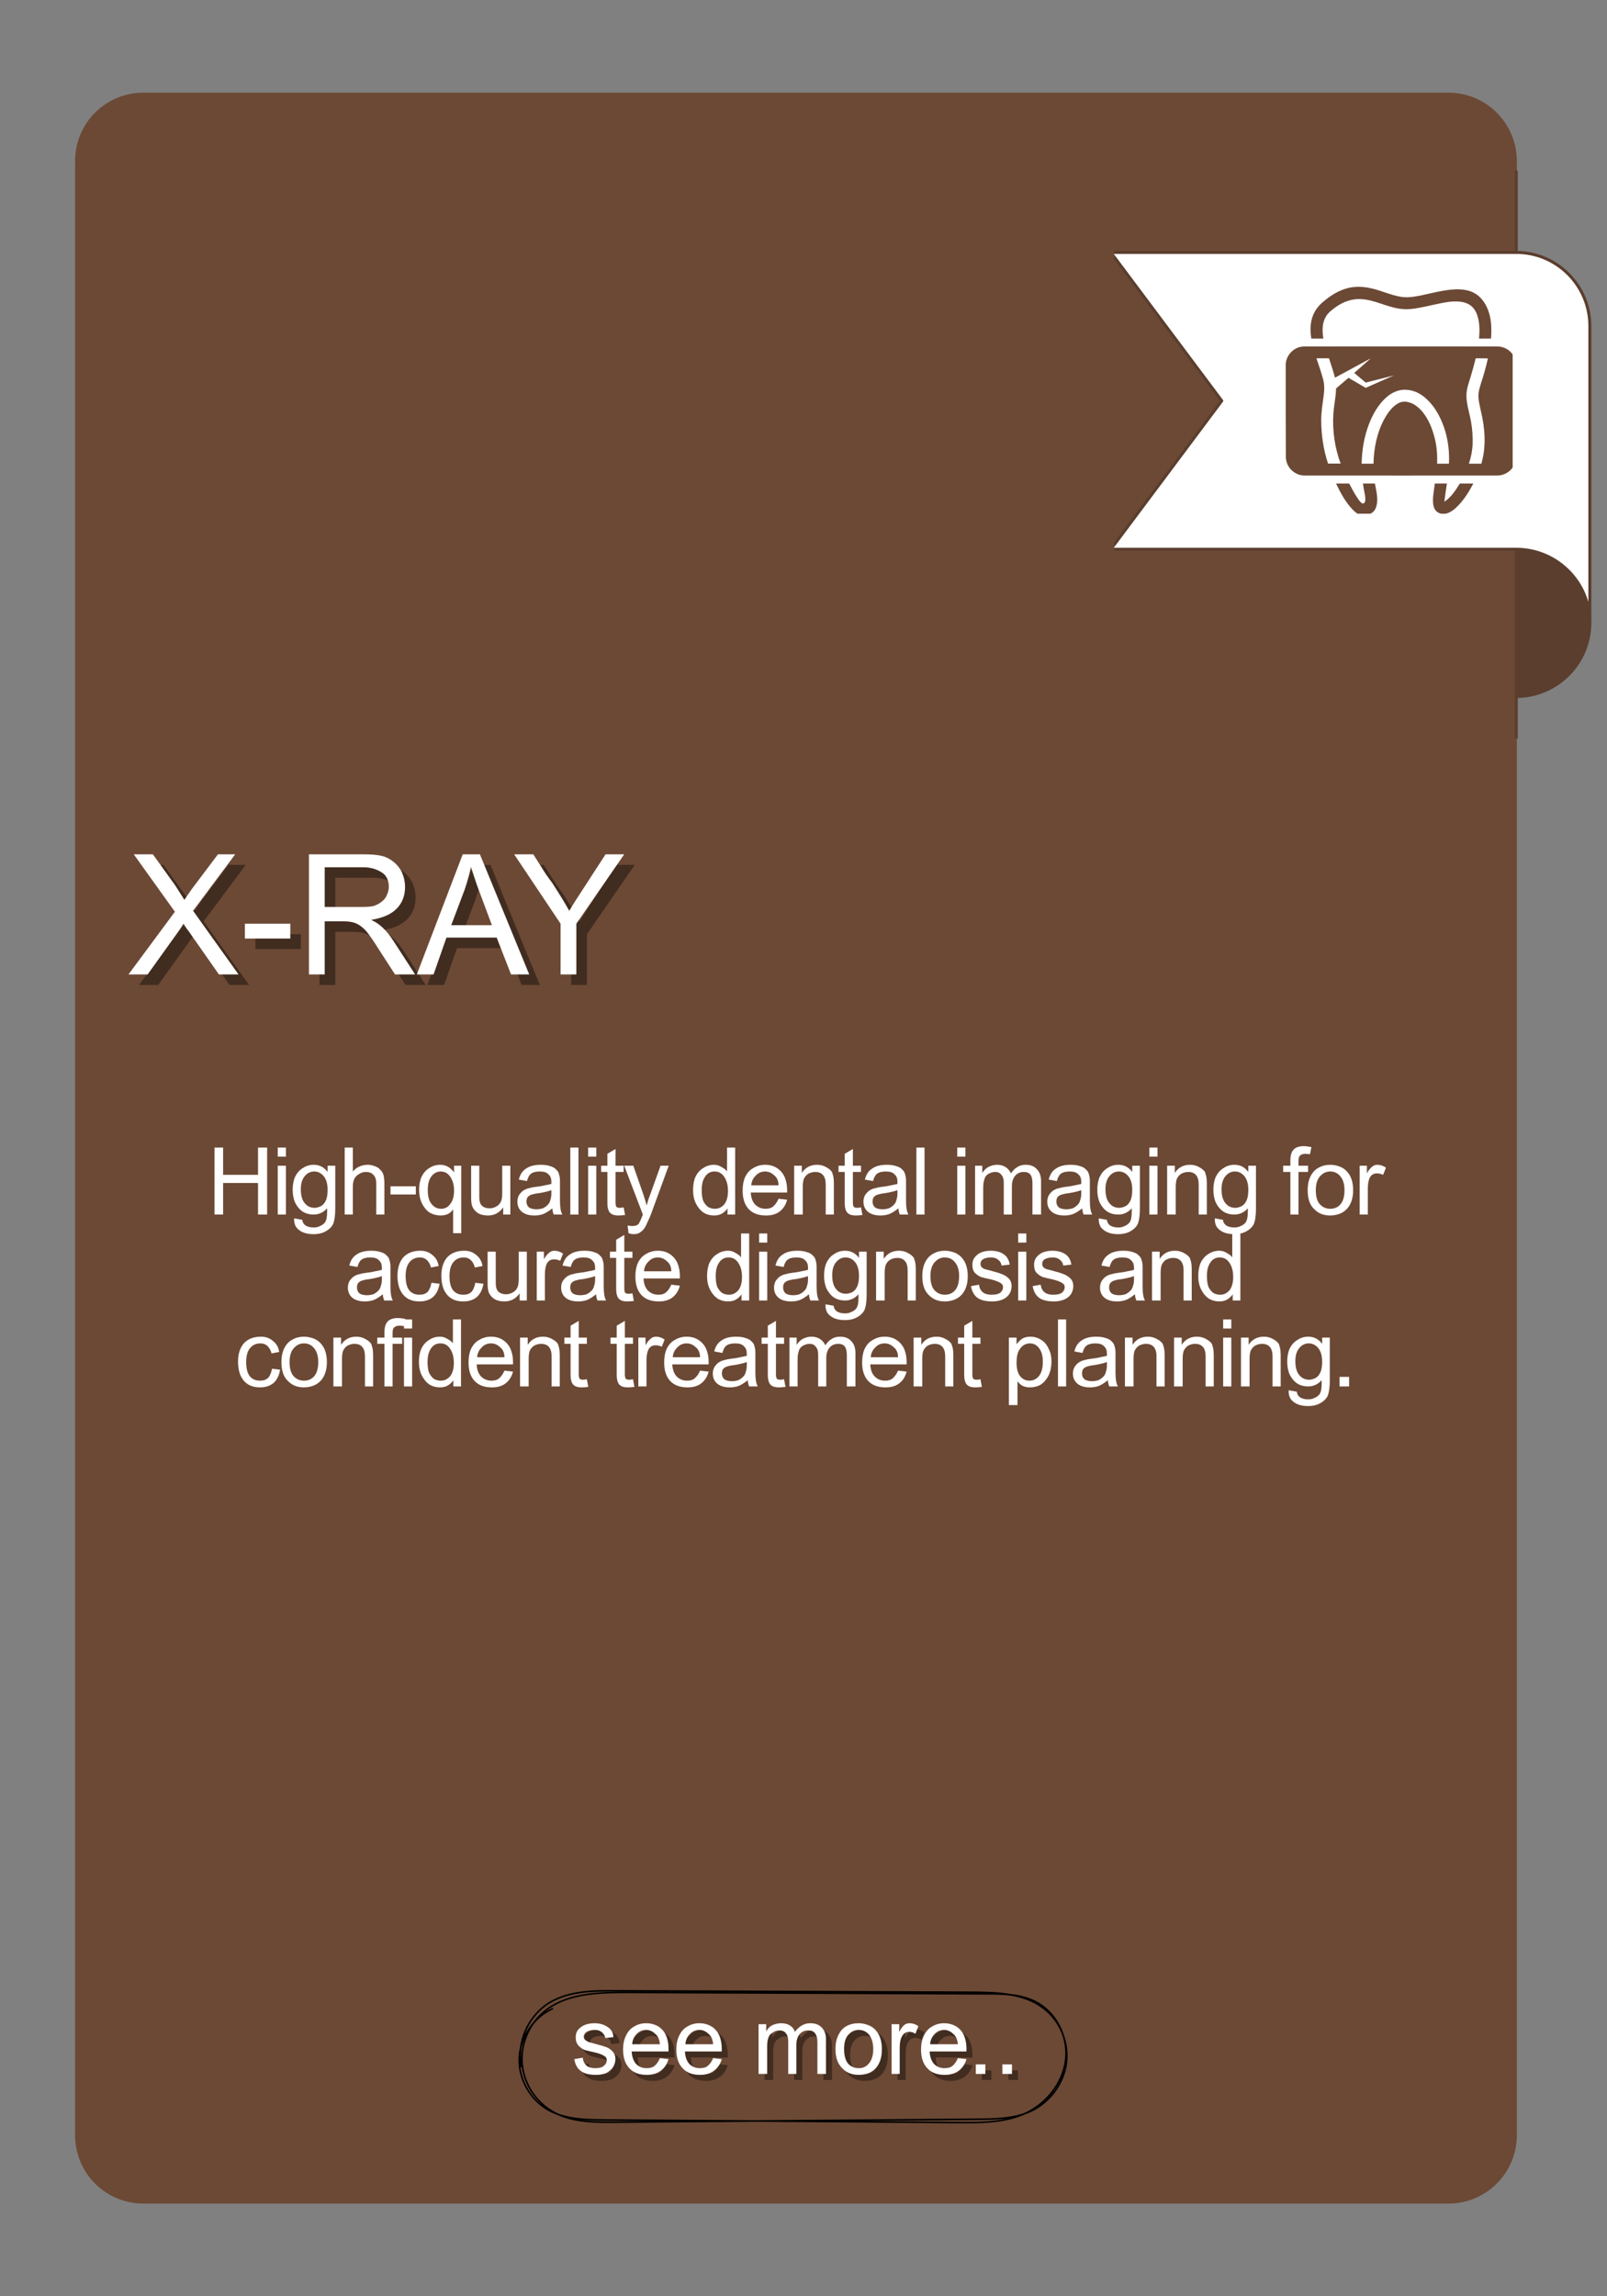 <svg version="1.0" preserveAspectRatio="xMidYMid meet" height="100" viewBox="0 0 52.5 75" zoomAndPan="magnify" width="70" xmlns:xlink="http://www.w3.org/1999/xlink" xmlns="http://www.w3.org/2000/svg"><rect x="0" y="0" width="52.5" height="75" fill="#808080" stroke="none"/><defs><g></g><clipPath id="887c68c759"><path clip-rule="nonzero" d="M 2.453 3.027 L 49.555 3.027 L 49.555 72 L 2.453 72 Z M 2.453 3.027"></path></clipPath><clipPath id="4de877a159"><path clip-rule="nonzero" d="M 4.68 3.027 L 47.324 3.027 C 47.914 3.027 48.48 3.262 48.898 3.68 C 49.316 4.098 49.555 4.664 49.555 5.258 L 49.555 69.742 C 49.555 70.336 49.316 70.902 48.898 71.32 C 48.48 71.738 47.914 71.973 47.324 71.973 L 4.68 71.973 C 4.09 71.973 3.523 71.738 3.105 71.32 C 2.688 70.902 2.453 70.336 2.453 69.742 L 2.453 5.258 C 2.453 4.664 2.688 4.098 3.105 3.68 C 3.523 3.262 4.09 3.027 4.68 3.027 Z M 4.68 3.027"></path></clipPath><clipPath id="e034166072"><path clip-rule="nonzero" d="M 49 17 L 51.996 17 L 51.996 23 L 49 23 Z M 49 17"></path></clipPath><clipPath id="b53506ad90"><path clip-rule="nonzero" d="M 36.395 8 L 51.996 8 L 51.996 21 L 36.395 21 Z M 36.395 8"></path></clipPath><clipPath id="06a4251d04"><path clip-rule="nonzero" d="M 49 20 L 51.996 20 L 51.996 23 L 49 23 Z M 49 20"></path></clipPath><clipPath id="9158d1081f"><path clip-rule="nonzero" d="M 49 17 L 50 17 L 50 24.125 L 49 24.125 Z M 49 17"></path></clipPath><clipPath id="227e97aef6"><path clip-rule="nonzero" d="M 49 5.555 L 50 5.555 L 50 9 L 49 9 Z M 49 5.555"></path></clipPath><clipPath id="b19b26fc25"><path clip-rule="nonzero" d="M 42 9.348 L 49 9.348 L 49 12 L 42 12 Z M 42 9.348"></path></clipPath><clipPath id="3425b2ed68"><path clip-rule="nonzero" d="M 43 15 L 45 15 L 45 16.777 L 43 16.777 Z M 43 15"></path></clipPath><clipPath id="1cca570321"><path clip-rule="nonzero" d="M 46 15 L 49 15 L 49 16.777 L 46 16.777 Z M 46 15"></path></clipPath><clipPath id="6dd834b3cc"><path clip-rule="nonzero" d="M 42 11 L 49.418 11 L 49.418 16 L 42 16 Z M 42 11"></path></clipPath><clipPath id="273464bf01"><path clip-rule="nonzero" d="M 16.906 64.988 L 34.91 64.988 L 34.91 69.352 L 16.906 69.352 Z M 16.906 64.988"></path></clipPath></defs><g clip-path="url(#887c68c759)"><g clip-path="url(#4de877a159)"><path fill-rule="nonzero" fill-opacity="1" d="M 2.453 3.027 L 49.555 3.027 L 49.555 72.023 L 2.453 72.023 Z M 2.453 3.027" fill="#6c4935"></path></g></g><g clip-path="url(#e034166072)"><path fill-rule="nonzero" fill-opacity="1" d="M 51.941 20.344 C 51.941 19.016 50.863 17.941 49.535 17.941 L 49.535 22.746 C 50.863 22.746 51.941 21.672 51.941 20.344 Z M 51.941 20.344" fill="#5b3e2e"></path></g><g clip-path="url(#b53506ad90)"><path fill-rule="nonzero" fill-opacity="1" d="M 49.535 17.941 L 36.289 17.941 L 39.914 13.094 L 36.289 8.246 L 49.535 8.246 C 50.863 8.246 51.941 9.32 51.941 10.648 L 51.941 20.344 C 51.941 19.016 50.863 17.941 49.535 17.941" fill="#ffffff"></path><path fill-rule="nonzero" fill-opacity="1" d="M 36.242 17.941 C 36.242 17.93 36.242 17.918 36.25 17.91 L 39.855 13.094 L 36.25 8.273 C 36.238 8.258 36.238 8.238 36.246 8.223 C 36.254 8.207 36.27 8.195 36.289 8.195 L 49.535 8.195 C 50.887 8.195 51.988 9.297 51.988 10.648 L 51.988 20.344 C 51.988 20.371 51.965 20.391 51.941 20.391 C 51.914 20.391 51.891 20.371 51.891 20.344 C 51.891 19.047 50.836 17.988 49.535 17.988 L 36.289 17.988 C 36.27 17.988 36.254 17.977 36.246 17.961 C 36.242 17.953 36.242 17.945 36.242 17.941 Z M 39.965 13.094 C 39.965 13.102 39.961 13.113 39.953 13.121 L 36.387 17.891 L 49.535 17.891 C 50.648 17.891 51.594 18.637 51.891 19.656 L 51.891 10.648 C 51.891 9.352 50.836 8.293 49.535 8.293 L 36.387 8.293 L 39.953 13.062 C 39.961 13.07 39.965 13.082 39.965 13.094 Z M 39.965 13.094" fill="#5b3e2e"></path></g><g clip-path="url(#06a4251d04)"><path fill-rule="nonzero" fill-opacity="1" d="M 49.488 22.746 C 49.488 22.719 49.508 22.699 49.535 22.699 C 50.836 22.699 51.891 21.641 51.891 20.344 C 51.891 20.316 51.914 20.293 51.941 20.293 C 51.965 20.293 51.988 20.316 51.988 20.344 C 51.988 21.695 50.887 22.797 49.535 22.797 C 49.508 22.797 49.488 22.773 49.488 22.746 Z M 49.488 22.746" fill="#5b3e2e"></path></g><g clip-path="url(#9158d1081f)"><path fill-rule="nonzero" fill-opacity="1" d="M 49.488 24.266 L 49.488 17.941 C 49.488 17.914 49.508 17.891 49.535 17.891 C 49.562 17.891 49.586 17.914 49.586 17.941 L 49.586 24.266 C 49.586 24.293 49.562 24.312 49.535 24.312 C 49.508 24.312 49.488 24.293 49.488 24.266 Z M 49.488 24.266" fill="#5b3e2e"></path></g><g clip-path="url(#227e97aef6)"><path fill-rule="nonzero" fill-opacity="1" d="M 49.488 8.246 L 49.488 5.602 C 49.488 5.574 49.508 5.555 49.535 5.555 C 49.562 5.555 49.586 5.574 49.586 5.602 L 49.586 8.246 C 49.586 8.273 49.562 8.293 49.535 8.293 C 49.508 8.293 49.488 8.273 49.488 8.246 Z M 49.488 8.246" fill="#5b3e2e"></path></g><g clip-path="url(#b19b26fc25)"><path fill-rule="nonzero" fill-opacity="1" d="M 43.277 9.816 C 43.539 9.598 43.852 9.422 44.195 9.379 C 44.41 9.352 44.629 9.375 44.836 9.426 C 45.145 9.5 45.438 9.637 45.75 9.691 C 45.902 9.719 46.055 9.711 46.207 9.688 C 46.602 9.625 46.988 9.504 47.391 9.461 C 47.648 9.438 47.93 9.441 48.164 9.57 C 48.375 9.684 48.523 9.891 48.609 10.113 C 48.727 10.41 48.734 10.738 48.711 11.059 C 48.582 11.059 48.449 11.059 48.32 11.059 C 48.34 10.82 48.344 10.578 48.277 10.348 C 48.234 10.184 48.137 10.023 47.988 9.941 C 47.801 9.836 47.578 9.836 47.371 9.855 C 47.043 9.895 46.723 9.988 46.395 10.047 C 46.172 10.094 45.941 10.117 45.719 10.082 C 45.289 10.02 44.902 9.793 44.469 9.77 C 44.176 9.75 43.887 9.855 43.648 10.023 C 43.52 10.117 43.387 10.211 43.309 10.352 C 43.188 10.566 43.195 10.824 43.234 11.059 C 43.105 11.059 42.973 11.059 42.84 11.059 C 42.793 10.77 42.801 10.465 42.941 10.203 C 43.02 10.051 43.141 9.922 43.277 9.816 Z M 43.277 9.816" fill="#6c4935"></path></g><g clip-path="url(#3425b2ed68)"><path fill-rule="nonzero" fill-opacity="1" d="M 43.648 15.793 C 43.789 15.793 43.934 15.793 44.078 15.793 C 44.141 15.91 44.203 16.035 44.273 16.148 C 44.336 16.246 44.391 16.352 44.484 16.43 C 44.516 16.461 44.578 16.438 44.59 16.395 C 44.617 16.328 44.602 16.25 44.594 16.18 C 44.57 16.051 44.543 15.922 44.527 15.793 C 44.656 15.793 44.789 15.793 44.918 15.793 C 44.965 16.055 45.047 16.336 44.945 16.594 C 44.871 16.785 44.641 16.859 44.453 16.824 C 44.348 16.793 44.262 16.719 44.188 16.641 C 43.953 16.398 43.793 16.094 43.648 15.793 Z M 43.648 15.793" fill="#6c4935"></path></g><g clip-path="url(#1cca570321)"><path fill-rule="nonzero" fill-opacity="1" d="M 46.875 15.793 C 47.008 15.793 47.141 15.793 47.27 15.793 C 47.242 15.992 47.207 16.188 47.188 16.387 C 47.41 16.238 47.555 16.012 47.691 15.793 C 47.84 15.793 47.988 15.793 48.133 15.793 C 48 16.047 47.844 16.297 47.645 16.508 C 47.531 16.625 47.398 16.738 47.238 16.777 C 47.105 16.812 46.953 16.758 46.879 16.641 C 46.809 16.523 46.812 16.379 46.816 16.246 C 46.832 16.094 46.855 15.941 46.875 15.793 Z M 46.875 15.793" fill="#6c4935"></path></g><g clip-path="url(#6dd834b3cc)"><path fill-rule="nonzero" fill-opacity="1" d="M 42.512 11.324 C 42.559 11.316 42.605 11.316 42.652 11.316 C 44.734 11.316 46.816 11.312 48.898 11.316 C 49.047 11.312 49.195 11.363 49.309 11.457 C 49.445 11.57 49.531 11.75 49.527 11.93 C 49.531 12.855 49.531 13.781 49.531 14.707 C 49.527 14.848 49.547 14.996 49.492 15.133 C 49.406 15.367 49.164 15.535 48.914 15.531 C 46.855 15.535 44.793 15.531 42.734 15.531 C 42.617 15.535 42.496 15.535 42.391 15.484 C 42.164 15.395 42.004 15.16 42.008 14.914 C 42.004 13.984 42.004 13.059 42.004 12.125 C 42.008 11.992 41.988 11.852 42.039 11.723 C 42.113 11.52 42.297 11.359 42.512 11.324 Z M 43.008 11.703 C 43.086 11.934 43.164 12.16 43.227 12.391 C 43.27 12.559 43.27 12.734 43.246 12.902 C 43.211 13.172 43.164 13.441 43.164 13.715 C 43.164 14.199 43.234 14.684 43.387 15.141 C 43.523 15.141 43.664 15.141 43.797 15.141 C 43.609 14.629 43.527 14.082 43.559 13.535 C 43.574 13.254 43.645 12.973 43.648 12.688 C 43.785 12.57 43.918 12.457 44.055 12.34 C 44.242 12.449 44.43 12.559 44.617 12.668 C 44.922 12.531 45.23 12.398 45.539 12.262 C 45.23 12.34 44.926 12.418 44.617 12.496 C 44.492 12.391 44.367 12.285 44.242 12.18 C 44.422 12.02 44.605 11.863 44.785 11.703 C 44.395 11.914 44.004 12.125 43.613 12.336 C 43.559 12.121 43.484 11.914 43.418 11.703 C 43.281 11.703 43.145 11.703 43.008 11.703 Z M 48.211 11.703 C 48.156 11.922 48.098 12.137 48.031 12.352 C 47.988 12.492 47.938 12.629 47.918 12.777 C 47.871 13.125 48.008 13.461 48.062 13.797 C 48.105 14.039 48.117 14.285 48.109 14.531 C 48.098 14.738 48.055 14.945 47.988 15.145 C 48.125 15.145 48.258 15.145 48.395 15.145 C 48.559 14.59 48.516 13.996 48.383 13.438 C 48.344 13.25 48.289 13.062 48.301 12.875 C 48.309 12.75 48.348 12.637 48.383 12.52 C 48.473 12.25 48.547 11.98 48.609 11.707 C 48.477 11.703 48.344 11.703 48.211 11.703 Z M 45.289 12.98 C 45.031 13.211 44.852 13.52 44.727 13.844 C 44.566 14.258 44.492 14.699 44.484 15.145 C 44.613 15.145 44.742 15.145 44.871 15.145 C 44.883 14.629 44.988 14.102 45.246 13.648 C 45.355 13.461 45.492 13.273 45.688 13.168 C 45.777 13.121 45.883 13.105 45.984 13.129 C 46.188 13.168 46.355 13.309 46.484 13.465 C 46.664 13.695 46.781 13.969 46.855 14.25 C 46.938 14.539 46.961 14.844 46.949 15.145 C 47.078 15.145 47.207 15.145 47.336 15.145 C 47.355 14.793 47.316 14.438 47.219 14.094 C 47.105 13.715 46.922 13.336 46.633 13.059 C 46.445 12.867 46.188 12.734 45.918 12.73 C 45.684 12.719 45.461 12.828 45.289 12.98 Z M 45.289 12.98" fill="#6c4935"></path></g><g fill-opacity="1" fill="#ffffff"><g transform="translate(6.758, 39.669)"><g><path d="M 0.531 -1.297 L 1.672 -1.297 L 1.672 -2.188 L 1.969 -2.188 L 1.969 0 L 1.672 0 L 1.672 -1.031 L 0.531 -1.031 L 0.531 0 L 0.25 0 L 0.25 -2.188 L 0.531 -2.188 Z M 0.531 -1.297"></path></g></g></g><g fill-opacity="1" fill="#ffffff"><g transform="translate(8.871, 39.669)"><g><path d="M 0.469 -1.891 L 0.203 -1.891 L 0.203 -2.188 L 0.469 -2.188 Z M 0.469 0 L 0.203 0 L 0.203 -1.594 L 0.469 -1.594 Z M 0.469 0"></path></g></g></g><g fill-opacity="1" fill="#ffffff"><g transform="translate(9.453, 39.669)"><g><path d="M 0.797 -1.625 C 0.984 -1.625 1.133 -1.547 1.25 -1.391 L 1.25 -1.594 L 1.5 -1.594 L 1.5 -0.188 C 1.5 0.039 1.473 0.211 1.422 0.328 C 1.367 0.422 1.289 0.492 1.188 0.547 C 1.082 0.609 0.945 0.641 0.781 0.641 C 0.645 0.641 0.531 0.617 0.438 0.578 C 0.344 0.535 0.27 0.477 0.219 0.406 C 0.176 0.332 0.156 0.254 0.156 0.172 L 0.156 0.125 L 0.422 0.172 C 0.43 0.254 0.469 0.316 0.531 0.359 C 0.594 0.398 0.68 0.422 0.797 0.422 C 0.879 0.422 0.945 0.406 1 0.375 C 1.062 0.352 1.113 0.316 1.156 0.266 C 1.188 0.223 1.207 0.172 1.219 0.109 C 1.227 0.055 1.234 -0.008 1.234 -0.094 L 1.234 -0.203 C 1.109 -0.066 0.961 0 0.797 0 C 0.66 0 0.539 -0.031 0.438 -0.094 C 0.332 -0.164 0.25 -0.266 0.188 -0.391 C 0.133 -0.516 0.109 -0.656 0.109 -0.812 C 0.109 -0.969 0.133 -1.109 0.188 -1.234 C 0.25 -1.359 0.332 -1.453 0.438 -1.516 C 0.539 -1.586 0.66 -1.625 0.797 -1.625 Z M 0.375 -0.828 C 0.375 -0.629 0.414 -0.477 0.5 -0.375 C 0.582 -0.27 0.691 -0.219 0.828 -0.219 C 0.879 -0.219 0.941 -0.234 1.016 -0.266 C 1.098 -0.305 1.16 -0.379 1.203 -0.484 C 1.234 -0.566 1.25 -0.676 1.25 -0.812 C 1.25 -1 1.207 -1.145 1.125 -1.25 C 1.039 -1.352 0.938 -1.406 0.812 -1.406 C 0.688 -1.406 0.582 -1.352 0.5 -1.25 C 0.414 -1.145 0.375 -1.004 0.375 -0.828 Z M 0.375 -0.828"></path></g></g></g><g fill-opacity="1" fill="#ffffff"><g transform="translate(11.058, 39.669)"><g><path d="M 0.469 -1.406 C 0.531 -1.477 0.598 -1.531 0.672 -1.562 C 0.754 -1.602 0.848 -1.625 0.953 -1.625 C 1.035 -1.625 1.113 -1.609 1.188 -1.578 C 1.258 -1.555 1.316 -1.52 1.359 -1.469 C 1.41 -1.426 1.445 -1.367 1.469 -1.297 C 1.488 -1.223 1.5 -1.129 1.5 -1.016 L 1.5 0 L 1.234 0 L 1.234 -1.016 C 1.234 -1.141 1.203 -1.234 1.141 -1.297 C 1.086 -1.359 1.004 -1.391 0.891 -1.391 C 0.805 -1.391 0.727 -1.363 0.656 -1.312 C 0.582 -1.27 0.531 -1.207 0.5 -1.125 C 0.477 -1.062 0.469 -0.984 0.469 -0.891 L 0.469 0 L 0.203 0 L 0.203 -2.188 L 0.469 -2.188 Z M 0.469 -1.406"></path></g></g></g><g fill-opacity="1" fill="#ffffff"><g transform="translate(12.663, 39.669)"><g><path d="M 0.922 -0.656 L 0.094 -0.656 L 0.094 -0.922 L 0.922 -0.922 Z M 0.922 -0.656"></path></g></g></g><g fill-opacity="1" fill="#ffffff"><g transform="translate(13.584, 39.669)"><g><path d="M 0.797 -1.625 C 0.984 -1.625 1.133 -1.539 1.25 -1.375 L 1.25 -1.594 L 1.484 -1.594 L 1.484 0.609 L 1.219 0.609 L 1.219 -0.172 C 1.195 -0.129 1.148 -0.082 1.078 -0.031 C 1.004 0.008 0.914 0.031 0.812 0.031 C 0.688 0.031 0.566 0 0.453 -0.062 C 0.348 -0.133 0.266 -0.234 0.203 -0.359 C 0.141 -0.484 0.109 -0.633 0.109 -0.812 C 0.109 -0.969 0.133 -1.109 0.188 -1.234 C 0.25 -1.359 0.332 -1.453 0.438 -1.516 C 0.539 -1.586 0.66 -1.625 0.797 -1.625 Z M 0.391 -0.797 C 0.391 -0.598 0.43 -0.445 0.516 -0.344 C 0.598 -0.238 0.703 -0.188 0.828 -0.188 C 0.953 -0.188 1.051 -0.238 1.125 -0.344 C 1.207 -0.445 1.25 -0.594 1.25 -0.781 C 1.25 -0.969 1.207 -1.117 1.125 -1.234 C 1.051 -1.348 0.945 -1.406 0.812 -1.406 C 0.688 -1.406 0.582 -1.348 0.5 -1.234 C 0.426 -1.129 0.391 -0.984 0.391 -0.797 Z M 0.391 -0.797"></path></g></g></g><g fill-opacity="1" fill="#ffffff"><g transform="translate(15.189, 39.669)"><g><path d="M 0.469 -0.562 C 0.469 -0.445 0.492 -0.359 0.547 -0.297 C 0.609 -0.234 0.695 -0.203 0.812 -0.203 C 0.883 -0.203 0.957 -0.223 1.031 -0.266 C 1.102 -0.305 1.156 -0.367 1.188 -0.453 C 1.207 -0.504 1.219 -0.594 1.219 -0.719 L 1.219 -1.594 L 1.484 -1.594 L 1.484 0 L 1.25 0 L 1.25 -0.234 C 1.125 -0.055 0.957 0.031 0.75 0.031 C 0.656 0.031 0.566 0.016 0.484 -0.016 C 0.398 -0.055 0.332 -0.113 0.281 -0.188 C 0.25 -0.238 0.227 -0.289 0.219 -0.344 C 0.207 -0.406 0.203 -0.473 0.203 -0.547 L 0.203 -1.594 L 0.469 -1.594 Z M 0.469 -0.562"></path></g></g></g><g fill-opacity="1" fill="#ffffff"><g transform="translate(16.794, 39.669)"><g><path d="M 0.875 -1.625 C 1 -1.625 1.102 -1.609 1.188 -1.578 C 1.27 -1.555 1.332 -1.52 1.375 -1.469 C 1.426 -1.426 1.457 -1.375 1.469 -1.312 C 1.488 -1.258 1.5 -1.188 1.5 -1.094 L 1.5 -0.453 C 1.5 -0.242 1.523 -0.094 1.578 0 L 1.297 0 C 1.273 -0.051 1.258 -0.117 1.25 -0.203 C 1.145 -0.117 1.047 -0.055 0.953 -0.016 C 0.859 0.016 0.766 0.031 0.672 0.031 C 0.492 0.031 0.352 -0.008 0.25 -0.094 C 0.156 -0.176 0.109 -0.285 0.109 -0.422 C 0.109 -0.492 0.125 -0.562 0.156 -0.625 C 0.195 -0.688 0.242 -0.738 0.297 -0.781 C 0.359 -0.82 0.422 -0.848 0.484 -0.859 C 0.547 -0.879 0.625 -0.895 0.719 -0.906 C 0.812 -0.914 0.906 -0.93 1 -0.953 C 1.102 -0.973 1.176 -0.988 1.219 -1 L 1.219 -1.078 C 1.219 -1.18 1.188 -1.258 1.125 -1.312 C 1.07 -1.375 0.977 -1.406 0.844 -1.406 C 0.707 -1.406 0.609 -1.379 0.547 -1.328 C 0.492 -1.285 0.453 -1.207 0.422 -1.094 L 0.156 -1.141 C 0.195 -1.305 0.273 -1.426 0.391 -1.5 C 0.504 -1.582 0.664 -1.625 0.875 -1.625 Z M 0.844 -0.703 C 0.738 -0.691 0.656 -0.676 0.594 -0.656 C 0.539 -0.645 0.492 -0.617 0.453 -0.578 C 0.422 -0.547 0.406 -0.492 0.406 -0.422 C 0.406 -0.348 0.43 -0.285 0.484 -0.234 C 0.547 -0.191 0.629 -0.172 0.734 -0.172 C 0.797 -0.172 0.863 -0.18 0.938 -0.203 C 1.008 -0.234 1.07 -0.281 1.125 -0.344 C 1.156 -0.383 1.176 -0.43 1.188 -0.484 C 1.207 -0.535 1.219 -0.602 1.219 -0.688 L 1.219 -0.797 C 1.145 -0.766 1.02 -0.734 0.844 -0.703 Z M 0.844 -0.703"></path></g></g></g><g fill-opacity="1" fill="#ffffff"><g transform="translate(18.429, 39.669)"><g><path d="M 0.469 0 L 0.203 0 L 0.203 -2.188 L 0.469 -2.188 Z M 0.469 0"></path></g></g></g><g fill-opacity="1" fill="#ffffff"><g transform="translate(19.011, 39.669)"><g><path d="M 0.469 -1.891 L 0.203 -1.891 L 0.203 -2.188 L 0.469 -2.188 Z M 0.469 0 L 0.203 0 L 0.203 -1.594 L 0.469 -1.594 Z M 0.469 0"></path></g></g></g><g fill-opacity="1" fill="#ffffff"><g transform="translate(19.593, 39.669)"><g><path d="M 0.516 -1.594 L 0.781 -1.594 L 0.781 -1.391 L 0.516 -1.391 L 0.516 -0.406 C 0.516 -0.332 0.523 -0.281 0.547 -0.25 C 0.566 -0.227 0.609 -0.219 0.672 -0.219 C 0.68 -0.219 0.719 -0.223 0.781 -0.234 L 0.828 0.016 C 0.742 0.023 0.676 0.031 0.625 0.031 C 0.52 0.031 0.441 0.016 0.391 -0.016 C 0.336 -0.047 0.301 -0.094 0.281 -0.156 C 0.258 -0.219 0.25 -0.297 0.25 -0.391 L 0.25 -1.391 L 0.047 -1.391 L 0.047 -1.594 L 0.25 -1.594 L 0.25 -1.984 L 0.516 -2.141 Z M 0.516 -1.594"></path></g></g></g><g fill-opacity="1" fill="#ffffff"><g transform="translate(20.346, 39.669)"><g><path d="M 0.672 -0.656 C 0.711 -0.531 0.75 -0.41 0.781 -0.297 C 0.812 -0.422 0.848 -0.535 0.891 -0.641 L 1.234 -1.594 L 1.5 -1.594 L 0.906 0.031 C 0.844 0.176 0.789 0.289 0.75 0.375 C 0.707 0.457 0.656 0.52 0.594 0.562 C 0.539 0.613 0.461 0.641 0.359 0.641 C 0.297 0.641 0.238 0.629 0.188 0.609 L 0.156 0.359 C 0.219 0.367 0.27 0.375 0.312 0.375 C 0.375 0.375 0.426 0.363 0.469 0.344 C 0.508 0.32 0.535 0.289 0.547 0.25 C 0.566 0.219 0.594 0.16 0.625 0.078 L 0.656 0 L 0.047 -1.594 L 0.344 -1.594 Z M 0.672 -0.656"></path></g></g></g><g fill-opacity="1" fill="#ffffff"><g transform="translate(21.779, 39.669)"><g></g></g></g><g fill-opacity="1" fill="#ffffff"><g transform="translate(22.533, 39.669)"><g><path d="M 1.484 -2.188 L 1.484 0 L 1.234 0 L 1.234 -0.203 C 1.203 -0.148 1.148 -0.098 1.078 -0.047 C 1.004 0.004 0.91 0.031 0.797 0.031 C 0.672 0.031 0.555 0 0.453 -0.062 C 0.348 -0.133 0.266 -0.234 0.203 -0.359 C 0.141 -0.484 0.109 -0.629 0.109 -0.797 C 0.109 -0.961 0.133 -1.109 0.188 -1.234 C 0.25 -1.359 0.332 -1.453 0.438 -1.516 C 0.539 -1.586 0.66 -1.625 0.797 -1.625 C 0.891 -1.625 0.973 -1.598 1.047 -1.547 C 1.129 -1.504 1.188 -1.457 1.219 -1.406 L 1.219 -2.188 Z M 0.391 -0.797 C 0.391 -0.66 0.406 -0.547 0.438 -0.453 C 0.477 -0.367 0.531 -0.301 0.594 -0.25 C 0.664 -0.207 0.742 -0.188 0.828 -0.188 C 0.941 -0.188 1.039 -0.234 1.125 -0.328 C 1.207 -0.43 1.25 -0.578 1.25 -0.766 C 1.25 -0.961 1.207 -1.117 1.125 -1.234 C 1.051 -1.348 0.945 -1.406 0.812 -1.406 C 0.676 -1.406 0.57 -1.348 0.5 -1.234 C 0.426 -1.129 0.391 -0.984 0.391 -0.797 Z M 0.391 -0.797"></path></g></g></g><g fill-opacity="1" fill="#ffffff"><g transform="translate(24.137, 39.669)"><g><path d="M 0.859 -1.625 C 1.016 -1.625 1.145 -1.586 1.25 -1.516 C 1.363 -1.441 1.445 -1.344 1.5 -1.219 C 1.551 -1.094 1.578 -0.957 1.578 -0.812 L 1.578 -0.719 L 0.391 -0.719 C 0.398 -0.551 0.445 -0.422 0.531 -0.328 C 0.625 -0.234 0.738 -0.188 0.875 -0.188 C 0.977 -0.188 1.062 -0.211 1.125 -0.266 C 1.195 -0.328 1.254 -0.41 1.297 -0.516 L 1.578 -0.484 C 1.535 -0.316 1.453 -0.188 1.328 -0.094 C 1.211 -0.008 1.066 0.031 0.891 0.031 C 0.648 0.031 0.461 -0.035 0.328 -0.172 C 0.191 -0.316 0.125 -0.52 0.125 -0.781 C 0.125 -0.945 0.148 -1.094 0.203 -1.219 C 0.266 -1.352 0.352 -1.453 0.469 -1.516 C 0.582 -1.586 0.711 -1.625 0.859 -1.625 Z M 0.406 -0.953 L 1.297 -0.953 C 1.297 -1.098 1.25 -1.207 1.156 -1.281 C 1.07 -1.363 0.973 -1.406 0.859 -1.406 C 0.734 -1.406 0.629 -1.359 0.547 -1.266 C 0.461 -1.18 0.414 -1.078 0.406 -0.953 Z M 0.406 -0.953"></path></g></g></g><g fill-opacity="1" fill="#ffffff"><g transform="translate(25.742, 39.669)"><g><path d="M 0.953 -1.625 C 1.066 -1.625 1.164 -1.598 1.25 -1.547 C 1.332 -1.504 1.395 -1.453 1.438 -1.391 C 1.457 -1.336 1.473 -1.285 1.484 -1.234 C 1.492 -1.18 1.5 -1.113 1.5 -1.031 L 1.5 0 L 1.234 0 L 1.234 -0.984 C 1.234 -1.254 1.117 -1.391 0.891 -1.391 C 0.805 -1.391 0.727 -1.367 0.656 -1.328 C 0.594 -1.285 0.547 -1.227 0.516 -1.156 C 0.492 -1.082 0.484 -0.992 0.484 -0.891 L 0.484 0 L 0.203 0 L 0.203 -1.594 L 0.453 -1.594 L 0.453 -1.359 C 0.566 -1.535 0.734 -1.625 0.953 -1.625 Z M 0.953 -1.625"></path></g></g></g><g fill-opacity="1" fill="#ffffff"><g transform="translate(27.347, 39.669)"><g><path d="M 0.516 -1.594 L 0.781 -1.594 L 0.781 -1.391 L 0.516 -1.391 L 0.516 -0.406 C 0.516 -0.332 0.523 -0.281 0.547 -0.25 C 0.566 -0.227 0.609 -0.219 0.672 -0.219 C 0.68 -0.219 0.719 -0.223 0.781 -0.234 L 0.828 0.016 C 0.742 0.023 0.676 0.031 0.625 0.031 C 0.52 0.031 0.441 0.016 0.391 -0.016 C 0.336 -0.047 0.301 -0.094 0.281 -0.156 C 0.258 -0.219 0.25 -0.297 0.25 -0.391 L 0.25 -1.391 L 0.047 -1.391 L 0.047 -1.594 L 0.25 -1.594 L 0.25 -1.984 L 0.516 -2.141 Z M 0.516 -1.594"></path></g></g></g><g fill-opacity="1" fill="#ffffff"><g transform="translate(28.1, 39.669)"><g><path d="M 0.875 -1.625 C 1 -1.625 1.102 -1.609 1.188 -1.578 C 1.27 -1.555 1.332 -1.52 1.375 -1.469 C 1.426 -1.426 1.457 -1.375 1.469 -1.312 C 1.488 -1.258 1.5 -1.188 1.5 -1.094 L 1.5 -0.453 C 1.5 -0.242 1.523 -0.094 1.578 0 L 1.297 0 C 1.273 -0.051 1.258 -0.117 1.25 -0.203 C 1.145 -0.117 1.047 -0.055 0.953 -0.016 C 0.859 0.016 0.766 0.031 0.672 0.031 C 0.492 0.031 0.352 -0.008 0.25 -0.094 C 0.156 -0.176 0.109 -0.285 0.109 -0.422 C 0.109 -0.492 0.125 -0.562 0.156 -0.625 C 0.195 -0.688 0.242 -0.738 0.297 -0.781 C 0.359 -0.82 0.422 -0.848 0.484 -0.859 C 0.547 -0.879 0.625 -0.895 0.719 -0.906 C 0.812 -0.914 0.906 -0.93 1 -0.953 C 1.102 -0.973 1.176 -0.988 1.219 -1 L 1.219 -1.078 C 1.219 -1.18 1.188 -1.258 1.125 -1.312 C 1.07 -1.375 0.977 -1.406 0.844 -1.406 C 0.707 -1.406 0.609 -1.379 0.547 -1.328 C 0.492 -1.285 0.453 -1.207 0.422 -1.094 L 0.156 -1.141 C 0.195 -1.305 0.273 -1.426 0.391 -1.5 C 0.504 -1.582 0.664 -1.625 0.875 -1.625 Z M 0.844 -0.703 C 0.738 -0.691 0.656 -0.676 0.594 -0.656 C 0.539 -0.645 0.492 -0.617 0.453 -0.578 C 0.422 -0.547 0.406 -0.492 0.406 -0.422 C 0.406 -0.348 0.43 -0.285 0.484 -0.234 C 0.547 -0.191 0.629 -0.172 0.734 -0.172 C 0.797 -0.172 0.863 -0.18 0.938 -0.203 C 1.008 -0.234 1.07 -0.281 1.125 -0.344 C 1.156 -0.383 1.176 -0.43 1.188 -0.484 C 1.207 -0.535 1.219 -0.602 1.219 -0.688 L 1.219 -0.797 C 1.145 -0.766 1.02 -0.734 0.844 -0.703 Z M 0.844 -0.703"></path></g></g></g><g fill-opacity="1" fill="#ffffff"><g transform="translate(29.735, 39.669)"><g><path d="M 0.469 0 L 0.203 0 L 0.203 -2.188 L 0.469 -2.188 Z M 0.469 0"></path></g></g></g><g fill-opacity="1" fill="#ffffff"><g transform="translate(30.317, 39.669)"><g></g></g></g><g fill-opacity="1" fill="#ffffff"><g transform="translate(31.07, 39.669)"><g><path d="M 0.469 -1.891 L 0.203 -1.891 L 0.203 -2.188 L 0.469 -2.188 Z M 0.469 0 L 0.203 0 L 0.203 -1.594 L 0.469 -1.594 Z M 0.469 0"></path></g></g></g><g fill-opacity="1" fill="#ffffff"><g transform="translate(31.652, 39.669)"><g><path d="M 0.922 -1.625 C 1.035 -1.625 1.129 -1.598 1.203 -1.547 C 1.273 -1.504 1.332 -1.438 1.375 -1.344 C 1.438 -1.438 1.504 -1.504 1.578 -1.547 C 1.648 -1.598 1.742 -1.625 1.859 -1.625 C 2.016 -1.625 2.133 -1.578 2.219 -1.484 C 2.312 -1.391 2.359 -1.258 2.359 -1.094 L 2.359 0 L 2.078 0 L 2.078 -1.016 C 2.078 -1.148 2.055 -1.242 2.016 -1.297 C 1.973 -1.359 1.898 -1.391 1.797 -1.391 C 1.672 -1.391 1.57 -1.344 1.5 -1.25 C 1.438 -1.164 1.406 -1.062 1.406 -0.938 L 1.406 0 L 1.141 0 L 1.141 -1.047 C 1.141 -1.16 1.113 -1.242 1.062 -1.297 C 1.02 -1.359 0.953 -1.391 0.859 -1.391 C 0.785 -1.391 0.711 -1.367 0.641 -1.328 C 0.566 -1.285 0.52 -1.219 0.5 -1.125 C 0.477 -1.062 0.469 -0.969 0.469 -0.844 L 0.469 0 L 0.203 0 L 0.203 -1.594 L 0.438 -1.594 L 0.438 -1.359 C 0.5 -1.453 0.57 -1.52 0.656 -1.562 C 0.738 -1.602 0.828 -1.625 0.922 -1.625 Z M 0.922 -1.625"></path></g></g></g><g fill-opacity="1" fill="#ffffff"><g transform="translate(34.105, 39.669)"><g><path d="M 0.875 -1.625 C 1 -1.625 1.102 -1.609 1.188 -1.578 C 1.27 -1.555 1.332 -1.52 1.375 -1.469 C 1.426 -1.426 1.457 -1.375 1.469 -1.312 C 1.488 -1.258 1.5 -1.188 1.5 -1.094 L 1.5 -0.453 C 1.5 -0.242 1.523 -0.094 1.578 0 L 1.297 0 C 1.273 -0.051 1.258 -0.117 1.25 -0.203 C 1.145 -0.117 1.047 -0.055 0.953 -0.016 C 0.859 0.016 0.766 0.031 0.672 0.031 C 0.492 0.031 0.352 -0.008 0.25 -0.094 C 0.156 -0.176 0.109 -0.285 0.109 -0.422 C 0.109 -0.492 0.125 -0.562 0.156 -0.625 C 0.195 -0.688 0.242 -0.738 0.297 -0.781 C 0.359 -0.82 0.422 -0.848 0.484 -0.859 C 0.547 -0.879 0.625 -0.895 0.719 -0.906 C 0.812 -0.914 0.906 -0.93 1 -0.953 C 1.102 -0.973 1.176 -0.988 1.219 -1 L 1.219 -1.078 C 1.219 -1.18 1.188 -1.258 1.125 -1.312 C 1.07 -1.375 0.977 -1.406 0.844 -1.406 C 0.707 -1.406 0.609 -1.379 0.547 -1.328 C 0.492 -1.285 0.453 -1.207 0.422 -1.094 L 0.156 -1.141 C 0.195 -1.305 0.273 -1.426 0.391 -1.5 C 0.504 -1.582 0.664 -1.625 0.875 -1.625 Z M 0.844 -0.703 C 0.738 -0.691 0.656 -0.676 0.594 -0.656 C 0.539 -0.645 0.492 -0.617 0.453 -0.578 C 0.422 -0.547 0.406 -0.492 0.406 -0.422 C 0.406 -0.348 0.43 -0.285 0.484 -0.234 C 0.547 -0.191 0.629 -0.172 0.734 -0.172 C 0.797 -0.172 0.863 -0.18 0.938 -0.203 C 1.008 -0.234 1.07 -0.281 1.125 -0.344 C 1.156 -0.383 1.176 -0.43 1.188 -0.484 C 1.207 -0.535 1.219 -0.602 1.219 -0.688 L 1.219 -0.797 C 1.145 -0.766 1.02 -0.734 0.844 -0.703 Z M 0.844 -0.703"></path></g></g></g><g fill-opacity="1" fill="#ffffff"><g transform="translate(35.74, 39.669)"><g><path d="M 0.797 -1.625 C 0.984 -1.625 1.133 -1.547 1.25 -1.391 L 1.25 -1.594 L 1.5 -1.594 L 1.5 -0.188 C 1.5 0.039 1.473 0.211 1.422 0.328 C 1.367 0.422 1.289 0.492 1.188 0.547 C 1.082 0.609 0.945 0.641 0.781 0.641 C 0.645 0.641 0.531 0.617 0.438 0.578 C 0.344 0.535 0.27 0.477 0.219 0.406 C 0.176 0.332 0.156 0.254 0.156 0.172 L 0.156 0.125 L 0.422 0.172 C 0.43 0.254 0.469 0.316 0.531 0.359 C 0.594 0.398 0.68 0.422 0.797 0.422 C 0.879 0.422 0.945 0.406 1 0.375 C 1.062 0.352 1.113 0.316 1.156 0.266 C 1.188 0.223 1.207 0.172 1.219 0.109 C 1.227 0.055 1.234 -0.008 1.234 -0.094 L 1.234 -0.203 C 1.109 -0.066 0.961 0 0.797 0 C 0.66 0 0.539 -0.031 0.438 -0.094 C 0.332 -0.164 0.25 -0.266 0.188 -0.391 C 0.133 -0.516 0.109 -0.656 0.109 -0.812 C 0.109 -0.969 0.133 -1.109 0.188 -1.234 C 0.25 -1.359 0.332 -1.453 0.438 -1.516 C 0.539 -1.586 0.66 -1.625 0.797 -1.625 Z M 0.375 -0.828 C 0.375 -0.629 0.414 -0.477 0.5 -0.375 C 0.582 -0.27 0.691 -0.219 0.828 -0.219 C 0.879 -0.219 0.941 -0.234 1.016 -0.266 C 1.098 -0.305 1.16 -0.379 1.203 -0.484 C 1.234 -0.566 1.25 -0.676 1.25 -0.812 C 1.25 -1 1.207 -1.145 1.125 -1.25 C 1.039 -1.352 0.938 -1.406 0.812 -1.406 C 0.688 -1.406 0.582 -1.352 0.5 -1.25 C 0.414 -1.145 0.375 -1.004 0.375 -0.828 Z M 0.375 -0.828"></path></g></g></g><g fill-opacity="1" fill="#ffffff"><g transform="translate(37.345, 39.669)"><g><path d="M 0.469 -1.891 L 0.203 -1.891 L 0.203 -2.188 L 0.469 -2.188 Z M 0.469 0 L 0.203 0 L 0.203 -1.594 L 0.469 -1.594 Z M 0.469 0"></path></g></g></g><g fill-opacity="1" fill="#ffffff"><g transform="translate(37.927, 39.669)"><g><path d="M 0.953 -1.625 C 1.066 -1.625 1.164 -1.598 1.25 -1.547 C 1.332 -1.504 1.395 -1.453 1.438 -1.391 C 1.457 -1.336 1.473 -1.285 1.484 -1.234 C 1.492 -1.18 1.5 -1.113 1.5 -1.031 L 1.5 0 L 1.234 0 L 1.234 -0.984 C 1.234 -1.254 1.117 -1.391 0.891 -1.391 C 0.805 -1.391 0.727 -1.367 0.656 -1.328 C 0.594 -1.285 0.547 -1.227 0.516 -1.156 C 0.492 -1.082 0.484 -0.992 0.484 -0.891 L 0.484 0 L 0.203 0 L 0.203 -1.594 L 0.453 -1.594 L 0.453 -1.359 C 0.566 -1.535 0.734 -1.625 0.953 -1.625 Z M 0.953 -1.625"></path></g></g></g><g fill-opacity="1" fill="#ffffff"><g transform="translate(39.532, 39.669)"><g><path d="M 0.797 -1.625 C 0.984 -1.625 1.133 -1.547 1.25 -1.391 L 1.25 -1.594 L 1.5 -1.594 L 1.5 -0.188 C 1.5 0.039 1.473 0.211 1.422 0.328 C 1.367 0.422 1.289 0.492 1.188 0.547 C 1.082 0.609 0.945 0.641 0.781 0.641 C 0.645 0.641 0.531 0.617 0.438 0.578 C 0.344 0.535 0.27 0.477 0.219 0.406 C 0.176 0.332 0.156 0.254 0.156 0.172 L 0.156 0.125 L 0.422 0.172 C 0.43 0.254 0.469 0.316 0.531 0.359 C 0.594 0.398 0.68 0.422 0.797 0.422 C 0.879 0.422 0.945 0.406 1 0.375 C 1.062 0.352 1.113 0.316 1.156 0.266 C 1.188 0.223 1.207 0.172 1.219 0.109 C 1.227 0.055 1.234 -0.008 1.234 -0.094 L 1.234 -0.203 C 1.109 -0.066 0.961 0 0.797 0 C 0.66 0 0.539 -0.031 0.438 -0.094 C 0.332 -0.164 0.25 -0.266 0.188 -0.391 C 0.133 -0.516 0.109 -0.656 0.109 -0.812 C 0.109 -0.969 0.133 -1.109 0.188 -1.234 C 0.25 -1.359 0.332 -1.453 0.438 -1.516 C 0.539 -1.586 0.66 -1.625 0.797 -1.625 Z M 0.375 -0.828 C 0.375 -0.629 0.414 -0.477 0.5 -0.375 C 0.582 -0.27 0.691 -0.219 0.828 -0.219 C 0.879 -0.219 0.941 -0.234 1.016 -0.266 C 1.098 -0.305 1.16 -0.379 1.203 -0.484 C 1.234 -0.566 1.25 -0.676 1.25 -0.812 C 1.25 -1 1.207 -1.145 1.125 -1.25 C 1.039 -1.352 0.938 -1.406 0.812 -1.406 C 0.688 -1.406 0.582 -1.352 0.5 -1.25 C 0.414 -1.145 0.375 -1.004 0.375 -0.828 Z M 0.375 -0.828"></path></g></g></g><g fill-opacity="1" fill="#ffffff"><g transform="translate(41.136, 39.669)"><g></g></g></g><g fill-opacity="1" fill="#ffffff"><g transform="translate(41.89, 39.669)"><g><path d="M 0.703 -2.234 C 0.773 -2.234 0.859 -2.223 0.953 -2.203 L 0.906 -1.969 C 0.852 -1.977 0.801 -1.984 0.75 -1.984 C 0.676 -1.984 0.617 -1.961 0.578 -1.922 C 0.547 -1.891 0.531 -1.832 0.531 -1.75 L 0.531 -1.594 L 0.844 -1.594 L 0.844 -1.391 L 0.531 -1.391 L 0.531 0 L 0.266 0 L 0.266 -1.391 L 0.031 -1.391 L 0.031 -1.594 L 0.266 -1.594 L 0.266 -1.766 C 0.266 -1.93 0.301 -2.051 0.375 -2.125 C 0.445 -2.195 0.555 -2.234 0.703 -2.234 Z M 0.703 -2.234"></path></g></g></g><g fill-opacity="1" fill="#ffffff"><g transform="translate(42.612, 39.669)"><g><path d="M 0.844 -1.625 C 0.969 -1.625 1.086 -1.598 1.203 -1.547 C 1.316 -1.492 1.41 -1.406 1.484 -1.281 C 1.555 -1.156 1.594 -0.992 1.594 -0.797 C 1.594 -0.617 1.562 -0.469 1.5 -0.344 C 1.438 -0.219 1.348 -0.125 1.234 -0.062 C 1.117 0 0.988 0.031 0.844 0.031 C 0.633 0.031 0.461 -0.035 0.328 -0.172 C 0.18 -0.305 0.109 -0.516 0.109 -0.797 C 0.109 -0.973 0.141 -1.125 0.203 -1.25 C 0.266 -1.375 0.352 -1.469 0.469 -1.531 C 0.582 -1.594 0.707 -1.625 0.844 -1.625 Z M 0.375 -0.797 C 0.375 -0.598 0.414 -0.445 0.5 -0.344 C 0.594 -0.238 0.707 -0.188 0.844 -0.188 C 0.988 -0.188 1.102 -0.238 1.188 -0.344 C 1.27 -0.445 1.312 -0.598 1.312 -0.797 C 1.312 -0.984 1.27 -1.129 1.188 -1.234 C 1.102 -1.348 0.988 -1.406 0.844 -1.406 C 0.707 -1.406 0.594 -1.348 0.5 -1.234 C 0.414 -1.129 0.375 -0.984 0.375 -0.797 Z M 0.375 -0.797"></path></g></g></g><g fill-opacity="1" fill="#ffffff"><g transform="translate(44.217, 39.669)"><g><path d="M 0.781 -1.625 C 0.875 -1.625 0.969 -1.594 1.062 -1.531 L 0.969 -1.297 C 0.906 -1.328 0.836 -1.344 0.766 -1.344 C 0.66 -1.344 0.582 -1.297 0.531 -1.203 C 0.488 -1.109 0.469 -0.988 0.469 -0.844 L 0.469 0 L 0.203 0 L 0.203 -1.594 L 0.438 -1.594 L 0.438 -1.344 C 0.488 -1.438 0.539 -1.504 0.594 -1.547 C 0.645 -1.598 0.707 -1.625 0.781 -1.625 Z M 0.781 -1.625"></path></g></g></g><g fill-opacity="1" fill="#ffffff"><g transform="translate(11.256, 42.476)"><g><path d="M 0.875 -1.625 C 1 -1.625 1.102 -1.609 1.188 -1.578 C 1.27 -1.555 1.332 -1.52 1.375 -1.469 C 1.426 -1.426 1.457 -1.375 1.469 -1.312 C 1.488 -1.258 1.5 -1.188 1.5 -1.094 L 1.5 -0.453 C 1.5 -0.242 1.523 -0.094 1.578 0 L 1.297 0 C 1.273 -0.051 1.258 -0.117 1.25 -0.203 C 1.145 -0.117 1.047 -0.055 0.953 -0.016 C 0.859 0.016 0.766 0.031 0.672 0.031 C 0.492 0.031 0.352 -0.008 0.25 -0.094 C 0.156 -0.176 0.109 -0.285 0.109 -0.422 C 0.109 -0.492 0.125 -0.562 0.156 -0.625 C 0.195 -0.688 0.242 -0.738 0.297 -0.781 C 0.359 -0.82 0.422 -0.848 0.484 -0.859 C 0.547 -0.879 0.625 -0.895 0.719 -0.906 C 0.812 -0.914 0.906 -0.93 1 -0.953 C 1.102 -0.973 1.176 -0.988 1.219 -1 L 1.219 -1.078 C 1.219 -1.18 1.188 -1.258 1.125 -1.312 C 1.07 -1.375 0.977 -1.406 0.844 -1.406 C 0.707 -1.406 0.609 -1.379 0.547 -1.328 C 0.492 -1.285 0.453 -1.207 0.422 -1.094 L 0.156 -1.141 C 0.195 -1.305 0.273 -1.426 0.391 -1.5 C 0.504 -1.582 0.664 -1.625 0.875 -1.625 Z M 0.844 -0.703 C 0.738 -0.691 0.656 -0.676 0.594 -0.656 C 0.539 -0.645 0.492 -0.617 0.453 -0.578 C 0.422 -0.547 0.406 -0.492 0.406 -0.422 C 0.406 -0.348 0.43 -0.285 0.484 -0.234 C 0.547 -0.191 0.629 -0.172 0.734 -0.172 C 0.797 -0.172 0.863 -0.18 0.938 -0.203 C 1.008 -0.234 1.07 -0.281 1.125 -0.344 C 1.156 -0.383 1.176 -0.43 1.188 -0.484 C 1.207 -0.535 1.219 -0.602 1.219 -0.688 L 1.219 -0.797 C 1.145 -0.766 1.02 -0.734 0.844 -0.703 Z M 0.844 -0.703"></path></g></g></g><g fill-opacity="1" fill="#ffffff"><g transform="translate(12.861, 42.476)"><g><path d="M 0.875 -1.625 C 1.031 -1.625 1.16 -1.578 1.266 -1.484 C 1.379 -1.398 1.445 -1.281 1.469 -1.125 L 1.219 -1.078 C 1.195 -1.172 1.156 -1.25 1.094 -1.312 C 1.031 -1.375 0.953 -1.406 0.859 -1.406 C 0.711 -1.406 0.598 -1.352 0.516 -1.25 C 0.43 -1.145 0.391 -0.992 0.391 -0.797 C 0.391 -0.598 0.426 -0.445 0.5 -0.344 C 0.582 -0.238 0.695 -0.188 0.844 -0.188 C 0.957 -0.188 1.047 -0.219 1.109 -0.281 C 1.172 -0.352 1.211 -0.453 1.234 -0.578 L 1.5 -0.547 C 1.469 -0.359 1.395 -0.211 1.281 -0.109 C 1.164 -0.016 1.02 0.031 0.844 0.031 C 0.613 0.031 0.438 -0.039 0.312 -0.188 C 0.188 -0.332 0.125 -0.539 0.125 -0.812 C 0.125 -1.062 0.188 -1.258 0.312 -1.406 C 0.445 -1.551 0.633 -1.625 0.875 -1.625 Z M 0.875 -1.625"></path></g></g></g><g fill-opacity="1" fill="#ffffff"><g transform="translate(14.294, 42.476)"><g><path d="M 0.875 -1.625 C 1.031 -1.625 1.16 -1.578 1.266 -1.484 C 1.379 -1.398 1.445 -1.281 1.469 -1.125 L 1.219 -1.078 C 1.195 -1.172 1.156 -1.25 1.094 -1.312 C 1.031 -1.375 0.953 -1.406 0.859 -1.406 C 0.711 -1.406 0.598 -1.352 0.516 -1.25 C 0.43 -1.145 0.391 -0.992 0.391 -0.797 C 0.391 -0.598 0.426 -0.445 0.5 -0.344 C 0.582 -0.238 0.695 -0.188 0.844 -0.188 C 0.957 -0.188 1.047 -0.219 1.109 -0.281 C 1.172 -0.352 1.211 -0.453 1.234 -0.578 L 1.5 -0.547 C 1.469 -0.359 1.395 -0.211 1.281 -0.109 C 1.164 -0.016 1.02 0.031 0.844 0.031 C 0.613 0.031 0.438 -0.039 0.312 -0.188 C 0.188 -0.332 0.125 -0.539 0.125 -0.812 C 0.125 -1.062 0.188 -1.258 0.312 -1.406 C 0.445 -1.551 0.633 -1.625 0.875 -1.625 Z M 0.875 -1.625"></path></g></g></g><g fill-opacity="1" fill="#ffffff"><g transform="translate(15.727, 42.476)"><g><path d="M 0.469 -0.562 C 0.469 -0.445 0.492 -0.359 0.547 -0.297 C 0.609 -0.234 0.695 -0.203 0.812 -0.203 C 0.883 -0.203 0.957 -0.223 1.031 -0.266 C 1.102 -0.305 1.156 -0.367 1.188 -0.453 C 1.207 -0.504 1.219 -0.594 1.219 -0.719 L 1.219 -1.594 L 1.484 -1.594 L 1.484 0 L 1.25 0 L 1.25 -0.234 C 1.125 -0.055 0.957 0.031 0.75 0.031 C 0.656 0.031 0.566 0.016 0.484 -0.016 C 0.398 -0.055 0.332 -0.113 0.281 -0.188 C 0.25 -0.238 0.227 -0.289 0.219 -0.344 C 0.207 -0.406 0.203 -0.473 0.203 -0.547 L 0.203 -1.594 L 0.469 -1.594 Z M 0.469 -0.562"></path></g></g></g><g fill-opacity="1" fill="#ffffff"><g transform="translate(17.332, 42.476)"><g><path d="M 0.781 -1.625 C 0.875 -1.625 0.969 -1.594 1.062 -1.531 L 0.969 -1.297 C 0.906 -1.328 0.836 -1.344 0.766 -1.344 C 0.66 -1.344 0.582 -1.297 0.531 -1.203 C 0.488 -1.109 0.469 -0.988 0.469 -0.844 L 0.469 0 L 0.203 0 L 0.203 -1.594 L 0.438 -1.594 L 0.438 -1.344 C 0.488 -1.438 0.539 -1.504 0.594 -1.547 C 0.645 -1.598 0.707 -1.625 0.781 -1.625 Z M 0.781 -1.625"></path></g></g></g><g fill-opacity="1" fill="#ffffff"><g transform="translate(18.223, 42.476)"><g><path d="M 0.875 -1.625 C 1 -1.625 1.102 -1.609 1.188 -1.578 C 1.27 -1.555 1.332 -1.52 1.375 -1.469 C 1.426 -1.426 1.457 -1.375 1.469 -1.312 C 1.488 -1.258 1.5 -1.188 1.5 -1.094 L 1.5 -0.453 C 1.5 -0.242 1.523 -0.094 1.578 0 L 1.297 0 C 1.273 -0.051 1.258 -0.117 1.25 -0.203 C 1.145 -0.117 1.047 -0.055 0.953 -0.016 C 0.859 0.016 0.766 0.031 0.672 0.031 C 0.492 0.031 0.352 -0.008 0.25 -0.094 C 0.156 -0.176 0.109 -0.285 0.109 -0.422 C 0.109 -0.492 0.125 -0.562 0.156 -0.625 C 0.195 -0.688 0.242 -0.738 0.297 -0.781 C 0.359 -0.82 0.422 -0.848 0.484 -0.859 C 0.547 -0.879 0.625 -0.895 0.719 -0.906 C 0.812 -0.914 0.906 -0.93 1 -0.953 C 1.102 -0.973 1.176 -0.988 1.219 -1 L 1.219 -1.078 C 1.219 -1.18 1.188 -1.258 1.125 -1.312 C 1.07 -1.375 0.977 -1.406 0.844 -1.406 C 0.707 -1.406 0.609 -1.379 0.547 -1.328 C 0.492 -1.285 0.453 -1.207 0.422 -1.094 L 0.156 -1.141 C 0.195 -1.305 0.273 -1.426 0.391 -1.5 C 0.504 -1.582 0.664 -1.625 0.875 -1.625 Z M 0.844 -0.703 C 0.738 -0.691 0.656 -0.676 0.594 -0.656 C 0.539 -0.645 0.492 -0.617 0.453 -0.578 C 0.422 -0.547 0.406 -0.492 0.406 -0.422 C 0.406 -0.348 0.43 -0.285 0.484 -0.234 C 0.547 -0.191 0.629 -0.172 0.734 -0.172 C 0.797 -0.172 0.863 -0.18 0.938 -0.203 C 1.008 -0.234 1.07 -0.281 1.125 -0.344 C 1.156 -0.383 1.176 -0.43 1.188 -0.484 C 1.207 -0.535 1.219 -0.602 1.219 -0.688 L 1.219 -0.797 C 1.145 -0.766 1.02 -0.734 0.844 -0.703 Z M 0.844 -0.703"></path></g></g></g><g fill-opacity="1" fill="#ffffff"><g transform="translate(19.88, 42.476)"><g><path d="M 0.516 -1.594 L 0.781 -1.594 L 0.781 -1.391 L 0.516 -1.391 L 0.516 -0.406 C 0.516 -0.332 0.523 -0.281 0.547 -0.25 C 0.566 -0.227 0.609 -0.219 0.672 -0.219 C 0.68 -0.219 0.719 -0.223 0.781 -0.234 L 0.828 0.016 C 0.742 0.023 0.676 0.031 0.625 0.031 C 0.52 0.031 0.441 0.016 0.391 -0.016 C 0.336 -0.047 0.301 -0.094 0.281 -0.156 C 0.258 -0.219 0.25 -0.297 0.25 -0.391 L 0.25 -1.391 L 0.047 -1.391 L 0.047 -1.594 L 0.25 -1.594 L 0.25 -1.984 L 0.516 -2.141 Z M 0.516 -1.594"></path></g></g></g><g fill-opacity="1" fill="#ffffff"><g transform="translate(20.633, 42.476)"><g><path d="M 0.859 -1.625 C 1.016 -1.625 1.145 -1.586 1.25 -1.516 C 1.363 -1.441 1.445 -1.344 1.5 -1.219 C 1.551 -1.094 1.578 -0.957 1.578 -0.812 L 1.578 -0.719 L 0.391 -0.719 C 0.398 -0.551 0.445 -0.422 0.531 -0.328 C 0.625 -0.234 0.738 -0.188 0.875 -0.188 C 0.977 -0.188 1.062 -0.211 1.125 -0.266 C 1.195 -0.328 1.254 -0.41 1.297 -0.516 L 1.578 -0.484 C 1.535 -0.316 1.453 -0.188 1.328 -0.094 C 1.211 -0.008 1.066 0.031 0.891 0.031 C 0.648 0.031 0.461 -0.035 0.328 -0.172 C 0.191 -0.316 0.125 -0.52 0.125 -0.781 C 0.125 -0.945 0.148 -1.094 0.203 -1.219 C 0.266 -1.352 0.352 -1.453 0.469 -1.516 C 0.582 -1.586 0.711 -1.625 0.859 -1.625 Z M 0.406 -0.953 L 1.297 -0.953 C 1.297 -1.098 1.25 -1.207 1.156 -1.281 C 1.07 -1.363 0.973 -1.406 0.859 -1.406 C 0.734 -1.406 0.629 -1.359 0.547 -1.266 C 0.461 -1.18 0.414 -1.078 0.406 -0.953 Z M 0.406 -0.953"></path></g></g></g><g fill-opacity="1" fill="#ffffff"><g transform="translate(22.238, 42.476)"><g></g></g></g><g fill-opacity="1" fill="#ffffff"><g transform="translate(22.991, 42.476)"><g><path d="M 1.484 -2.188 L 1.484 0 L 1.234 0 L 1.234 -0.203 C 1.203 -0.148 1.148 -0.098 1.078 -0.047 C 1.004 0.004 0.91 0.031 0.797 0.031 C 0.672 0.031 0.555 0 0.453 -0.062 C 0.348 -0.133 0.266 -0.234 0.203 -0.359 C 0.141 -0.484 0.109 -0.629 0.109 -0.797 C 0.109 -0.961 0.133 -1.109 0.188 -1.234 C 0.25 -1.359 0.332 -1.453 0.438 -1.516 C 0.539 -1.586 0.66 -1.625 0.797 -1.625 C 0.891 -1.625 0.973 -1.598 1.047 -1.547 C 1.129 -1.504 1.188 -1.457 1.219 -1.406 L 1.219 -2.188 Z M 0.391 -0.797 C 0.391 -0.66 0.406 -0.547 0.438 -0.453 C 0.477 -0.367 0.531 -0.301 0.594 -0.25 C 0.664 -0.207 0.742 -0.188 0.828 -0.188 C 0.941 -0.188 1.039 -0.234 1.125 -0.328 C 1.207 -0.43 1.25 -0.578 1.25 -0.766 C 1.25 -0.961 1.207 -1.117 1.125 -1.234 C 1.051 -1.348 0.945 -1.406 0.812 -1.406 C 0.676 -1.406 0.57 -1.348 0.5 -1.234 C 0.426 -1.129 0.391 -0.984 0.391 -0.797 Z M 0.391 -0.797"></path></g></g></g><g fill-opacity="1" fill="#ffffff"><g transform="translate(24.596, 42.476)"><g><path d="M 0.469 -1.891 L 0.203 -1.891 L 0.203 -2.188 L 0.469 -2.188 Z M 0.469 0 L 0.203 0 L 0.203 -1.594 L 0.469 -1.594 Z M 0.469 0"></path></g></g></g><g fill-opacity="1" fill="#ffffff"><g transform="translate(25.178, 42.476)"><g><path d="M 0.875 -1.625 C 1 -1.625 1.102 -1.609 1.188 -1.578 C 1.27 -1.555 1.332 -1.52 1.375 -1.469 C 1.426 -1.426 1.457 -1.375 1.469 -1.312 C 1.488 -1.258 1.5 -1.188 1.5 -1.094 L 1.5 -0.453 C 1.5 -0.242 1.523 -0.094 1.578 0 L 1.297 0 C 1.273 -0.051 1.258 -0.117 1.25 -0.203 C 1.145 -0.117 1.047 -0.055 0.953 -0.016 C 0.859 0.016 0.766 0.031 0.672 0.031 C 0.492 0.031 0.352 -0.008 0.25 -0.094 C 0.156 -0.176 0.109 -0.285 0.109 -0.422 C 0.109 -0.492 0.125 -0.562 0.156 -0.625 C 0.195 -0.688 0.242 -0.738 0.297 -0.781 C 0.359 -0.82 0.422 -0.848 0.484 -0.859 C 0.547 -0.879 0.625 -0.895 0.719 -0.906 C 0.812 -0.914 0.906 -0.93 1 -0.953 C 1.102 -0.973 1.176 -0.988 1.219 -1 L 1.219 -1.078 C 1.219 -1.18 1.188 -1.258 1.125 -1.312 C 1.07 -1.375 0.977 -1.406 0.844 -1.406 C 0.707 -1.406 0.609 -1.379 0.547 -1.328 C 0.492 -1.285 0.453 -1.207 0.422 -1.094 L 0.156 -1.141 C 0.195 -1.305 0.273 -1.426 0.391 -1.5 C 0.504 -1.582 0.664 -1.625 0.875 -1.625 Z M 0.844 -0.703 C 0.738 -0.691 0.656 -0.676 0.594 -0.656 C 0.539 -0.645 0.492 -0.617 0.453 -0.578 C 0.422 -0.547 0.406 -0.492 0.406 -0.422 C 0.406 -0.348 0.43 -0.285 0.484 -0.234 C 0.547 -0.191 0.629 -0.172 0.734 -0.172 C 0.797 -0.172 0.863 -0.18 0.938 -0.203 C 1.008 -0.234 1.07 -0.281 1.125 -0.344 C 1.156 -0.383 1.176 -0.43 1.188 -0.484 C 1.207 -0.535 1.219 -0.602 1.219 -0.688 L 1.219 -0.797 C 1.145 -0.766 1.02 -0.734 0.844 -0.703 Z M 0.844 -0.703"></path></g></g></g><g fill-opacity="1" fill="#ffffff"><g transform="translate(26.813, 42.476)"><g><path d="M 0.797 -1.625 C 0.984 -1.625 1.133 -1.547 1.25 -1.391 L 1.25 -1.594 L 1.5 -1.594 L 1.5 -0.188 C 1.5 0.039 1.473 0.211 1.422 0.328 C 1.367 0.422 1.289 0.492 1.188 0.547 C 1.082 0.609 0.945 0.641 0.781 0.641 C 0.645 0.641 0.531 0.617 0.438 0.578 C 0.344 0.535 0.27 0.477 0.219 0.406 C 0.176 0.332 0.156 0.254 0.156 0.172 L 0.156 0.125 L 0.422 0.172 C 0.43 0.254 0.469 0.316 0.531 0.359 C 0.594 0.398 0.68 0.422 0.797 0.422 C 0.879 0.422 0.945 0.406 1 0.375 C 1.062 0.352 1.113 0.316 1.156 0.266 C 1.188 0.223 1.207 0.172 1.219 0.109 C 1.227 0.055 1.234 -0.008 1.234 -0.094 L 1.234 -0.203 C 1.109 -0.066 0.961 0 0.797 0 C 0.66 0 0.539 -0.031 0.438 -0.094 C 0.332 -0.164 0.25 -0.266 0.188 -0.391 C 0.133 -0.516 0.109 -0.656 0.109 -0.812 C 0.109 -0.969 0.133 -1.109 0.188 -1.234 C 0.25 -1.359 0.332 -1.453 0.438 -1.516 C 0.539 -1.586 0.66 -1.625 0.797 -1.625 Z M 0.375 -0.828 C 0.375 -0.629 0.414 -0.477 0.5 -0.375 C 0.582 -0.27 0.691 -0.219 0.828 -0.219 C 0.879 -0.219 0.941 -0.234 1.016 -0.266 C 1.098 -0.305 1.16 -0.379 1.203 -0.484 C 1.234 -0.566 1.25 -0.676 1.25 -0.812 C 1.25 -1 1.207 -1.145 1.125 -1.25 C 1.039 -1.352 0.938 -1.406 0.812 -1.406 C 0.688 -1.406 0.582 -1.352 0.5 -1.25 C 0.414 -1.145 0.375 -1.004 0.375 -0.828 Z M 0.375 -0.828"></path></g></g></g><g fill-opacity="1" fill="#ffffff"><g transform="translate(28.418, 42.476)"><g><path d="M 0.953 -1.625 C 1.066 -1.625 1.164 -1.598 1.25 -1.547 C 1.332 -1.504 1.395 -1.453 1.438 -1.391 C 1.457 -1.336 1.473 -1.285 1.484 -1.234 C 1.492 -1.18 1.5 -1.113 1.5 -1.031 L 1.5 0 L 1.234 0 L 1.234 -0.984 C 1.234 -1.254 1.117 -1.391 0.891 -1.391 C 0.805 -1.391 0.727 -1.367 0.656 -1.328 C 0.594 -1.285 0.547 -1.227 0.516 -1.156 C 0.492 -1.082 0.484 -0.992 0.484 -0.891 L 0.484 0 L 0.203 0 L 0.203 -1.594 L 0.453 -1.594 L 0.453 -1.359 C 0.566 -1.535 0.734 -1.625 0.953 -1.625 Z M 0.953 -1.625"></path></g></g></g><g fill-opacity="1" fill="#ffffff"><g transform="translate(30.022, 42.476)"><g><path d="M 0.844 -1.625 C 0.969 -1.625 1.086 -1.598 1.203 -1.547 C 1.316 -1.492 1.41 -1.406 1.484 -1.281 C 1.555 -1.156 1.594 -0.992 1.594 -0.797 C 1.594 -0.617 1.562 -0.469 1.5 -0.344 C 1.438 -0.219 1.348 -0.125 1.234 -0.062 C 1.117 0 0.988 0.031 0.844 0.031 C 0.633 0.031 0.461 -0.035 0.328 -0.172 C 0.18 -0.305 0.109 -0.516 0.109 -0.797 C 0.109 -0.973 0.141 -1.125 0.203 -1.25 C 0.266 -1.375 0.352 -1.469 0.469 -1.531 C 0.582 -1.594 0.707 -1.625 0.844 -1.625 Z M 0.375 -0.797 C 0.375 -0.598 0.414 -0.445 0.5 -0.344 C 0.594 -0.238 0.707 -0.188 0.844 -0.188 C 0.988 -0.188 1.102 -0.238 1.188 -0.344 C 1.27 -0.445 1.312 -0.598 1.312 -0.797 C 1.312 -0.984 1.27 -1.129 1.188 -1.234 C 1.102 -1.348 0.988 -1.406 0.844 -1.406 C 0.707 -1.406 0.594 -1.348 0.5 -1.234 C 0.414 -1.129 0.375 -0.984 0.375 -0.797 Z M 0.375 -0.797"></path></g></g></g><g fill-opacity="1" fill="#ffffff"><g transform="translate(31.627, 42.476)"><g><path d="M 0.734 -1.625 C 0.91 -1.625 1.051 -1.586 1.156 -1.516 C 1.27 -1.441 1.336 -1.328 1.359 -1.172 L 1.094 -1.141 C 1.082 -1.223 1.047 -1.285 0.984 -1.328 C 0.93 -1.379 0.852 -1.406 0.75 -1.406 C 0.633 -1.406 0.547 -1.383 0.484 -1.344 C 0.43 -1.312 0.406 -1.258 0.406 -1.188 C 0.406 -1.145 0.422 -1.109 0.453 -1.078 C 0.492 -1.047 0.535 -1.023 0.578 -1.016 C 0.629 -1.004 0.707 -0.984 0.812 -0.953 C 0.938 -0.922 1.035 -0.891 1.109 -0.859 C 1.191 -0.828 1.266 -0.781 1.328 -0.719 C 1.391 -0.656 1.422 -0.57 1.422 -0.469 C 1.422 -0.375 1.395 -0.285 1.344 -0.203 C 1.289 -0.129 1.219 -0.07 1.125 -0.031 C 1.031 0.008 0.922 0.031 0.797 0.031 C 0.578 0.031 0.41 -0.008 0.297 -0.094 C 0.191 -0.176 0.125 -0.301 0.094 -0.469 L 0.359 -0.516 C 0.367 -0.41 0.41 -0.328 0.484 -0.266 C 0.555 -0.211 0.648 -0.188 0.766 -0.188 C 0.891 -0.188 0.984 -0.207 1.047 -0.25 C 1.109 -0.301 1.141 -0.363 1.141 -0.438 C 1.141 -0.5 1.109 -0.547 1.047 -0.578 C 0.984 -0.617 0.883 -0.656 0.75 -0.688 C 0.613 -0.719 0.504 -0.742 0.422 -0.766 C 0.348 -0.797 0.281 -0.844 0.219 -0.906 C 0.164 -0.969 0.141 -1.055 0.141 -1.172 C 0.141 -1.254 0.16 -1.328 0.203 -1.391 C 0.254 -1.461 0.32 -1.52 0.406 -1.562 C 0.5 -1.602 0.609 -1.625 0.734 -1.625 Z M 0.734 -1.625"></path></g></g></g><g fill-opacity="1" fill="#ffffff"><g transform="translate(33.06, 42.476)"><g><path d="M 0.469 -1.891 L 0.203 -1.891 L 0.203 -2.188 L 0.469 -2.188 Z M 0.469 0 L 0.203 0 L 0.203 -1.594 L 0.469 -1.594 Z M 0.469 0"></path></g></g></g><g fill-opacity="1" fill="#ffffff"><g transform="translate(33.642, 42.476)"><g><path d="M 0.734 -1.625 C 0.91 -1.625 1.051 -1.586 1.156 -1.516 C 1.27 -1.441 1.336 -1.328 1.359 -1.172 L 1.094 -1.141 C 1.082 -1.223 1.047 -1.285 0.984 -1.328 C 0.93 -1.379 0.852 -1.406 0.75 -1.406 C 0.633 -1.406 0.547 -1.383 0.484 -1.344 C 0.43 -1.312 0.406 -1.258 0.406 -1.188 C 0.406 -1.145 0.422 -1.109 0.453 -1.078 C 0.492 -1.047 0.535 -1.023 0.578 -1.016 C 0.629 -1.004 0.707 -0.984 0.812 -0.953 C 0.938 -0.922 1.035 -0.891 1.109 -0.859 C 1.191 -0.828 1.266 -0.781 1.328 -0.719 C 1.391 -0.656 1.422 -0.57 1.422 -0.469 C 1.422 -0.375 1.395 -0.285 1.344 -0.203 C 1.289 -0.129 1.219 -0.07 1.125 -0.031 C 1.031 0.008 0.922 0.031 0.797 0.031 C 0.578 0.031 0.41 -0.008 0.297 -0.094 C 0.191 -0.176 0.125 -0.301 0.094 -0.469 L 0.359 -0.516 C 0.367 -0.41 0.41 -0.328 0.484 -0.266 C 0.555 -0.211 0.648 -0.188 0.766 -0.188 C 0.891 -0.188 0.984 -0.207 1.047 -0.25 C 1.109 -0.301 1.141 -0.363 1.141 -0.438 C 1.141 -0.5 1.109 -0.547 1.047 -0.578 C 0.984 -0.617 0.883 -0.656 0.75 -0.688 C 0.613 -0.719 0.504 -0.742 0.422 -0.766 C 0.348 -0.797 0.281 -0.844 0.219 -0.906 C 0.164 -0.969 0.141 -1.055 0.141 -1.172 C 0.141 -1.254 0.16 -1.328 0.203 -1.391 C 0.254 -1.461 0.32 -1.52 0.406 -1.562 C 0.5 -1.602 0.609 -1.625 0.734 -1.625 Z M 0.734 -1.625"></path></g></g></g><g fill-opacity="1" fill="#ffffff"><g transform="translate(35.075, 42.476)"><g></g></g></g><g fill-opacity="1" fill="#ffffff"><g transform="translate(35.828, 42.476)"><g><path d="M 0.875 -1.625 C 1 -1.625 1.102 -1.609 1.188 -1.578 C 1.27 -1.555 1.332 -1.52 1.375 -1.469 C 1.426 -1.426 1.457 -1.375 1.469 -1.312 C 1.488 -1.258 1.5 -1.188 1.5 -1.094 L 1.5 -0.453 C 1.5 -0.242 1.523 -0.094 1.578 0 L 1.297 0 C 1.273 -0.051 1.258 -0.117 1.25 -0.203 C 1.145 -0.117 1.047 -0.055 0.953 -0.016 C 0.859 0.016 0.766 0.031 0.672 0.031 C 0.492 0.031 0.352 -0.008 0.25 -0.094 C 0.156 -0.176 0.109 -0.285 0.109 -0.422 C 0.109 -0.492 0.125 -0.562 0.156 -0.625 C 0.195 -0.688 0.242 -0.738 0.297 -0.781 C 0.359 -0.82 0.422 -0.848 0.484 -0.859 C 0.547 -0.879 0.625 -0.895 0.719 -0.906 C 0.812 -0.914 0.906 -0.93 1 -0.953 C 1.102 -0.973 1.176 -0.988 1.219 -1 L 1.219 -1.078 C 1.219 -1.18 1.188 -1.258 1.125 -1.312 C 1.07 -1.375 0.977 -1.406 0.844 -1.406 C 0.707 -1.406 0.609 -1.379 0.547 -1.328 C 0.492 -1.285 0.453 -1.207 0.422 -1.094 L 0.156 -1.141 C 0.195 -1.305 0.273 -1.426 0.391 -1.5 C 0.504 -1.582 0.664 -1.625 0.875 -1.625 Z M 0.844 -0.703 C 0.738 -0.691 0.656 -0.676 0.594 -0.656 C 0.539 -0.645 0.492 -0.617 0.453 -0.578 C 0.422 -0.547 0.406 -0.492 0.406 -0.422 C 0.406 -0.348 0.43 -0.285 0.484 -0.234 C 0.547 -0.191 0.629 -0.172 0.734 -0.172 C 0.797 -0.172 0.863 -0.18 0.938 -0.203 C 1.008 -0.234 1.07 -0.281 1.125 -0.344 C 1.156 -0.383 1.176 -0.43 1.188 -0.484 C 1.207 -0.535 1.219 -0.602 1.219 -0.688 L 1.219 -0.797 C 1.145 -0.766 1.02 -0.734 0.844 -0.703 Z M 0.844 -0.703"></path></g></g></g><g fill-opacity="1" fill="#ffffff"><g transform="translate(37.433, 42.476)"><g><path d="M 0.953 -1.625 C 1.066 -1.625 1.164 -1.598 1.25 -1.547 C 1.332 -1.504 1.395 -1.453 1.438 -1.391 C 1.457 -1.336 1.473 -1.285 1.484 -1.234 C 1.492 -1.18 1.5 -1.113 1.5 -1.031 L 1.5 0 L 1.234 0 L 1.234 -0.984 C 1.234 -1.254 1.117 -1.391 0.891 -1.391 C 0.805 -1.391 0.727 -1.367 0.656 -1.328 C 0.594 -1.285 0.547 -1.227 0.516 -1.156 C 0.492 -1.082 0.484 -0.992 0.484 -0.891 L 0.484 0 L 0.203 0 L 0.203 -1.594 L 0.453 -1.594 L 0.453 -1.359 C 0.566 -1.535 0.734 -1.625 0.953 -1.625 Z M 0.953 -1.625"></path></g></g></g><g fill-opacity="1" fill="#ffffff"><g transform="translate(39.038, 42.476)"><g><path d="M 1.484 -2.188 L 1.484 0 L 1.234 0 L 1.234 -0.203 C 1.203 -0.148 1.148 -0.098 1.078 -0.047 C 1.004 0.004 0.91 0.031 0.797 0.031 C 0.672 0.031 0.555 0 0.453 -0.062 C 0.348 -0.133 0.266 -0.234 0.203 -0.359 C 0.141 -0.484 0.109 -0.629 0.109 -0.797 C 0.109 -0.961 0.133 -1.109 0.188 -1.234 C 0.25 -1.359 0.332 -1.453 0.438 -1.516 C 0.539 -1.586 0.66 -1.625 0.797 -1.625 C 0.891 -1.625 0.973 -1.598 1.047 -1.547 C 1.129 -1.504 1.188 -1.457 1.219 -1.406 L 1.219 -2.188 Z M 0.391 -0.797 C 0.391 -0.66 0.406 -0.547 0.438 -0.453 C 0.477 -0.367 0.531 -0.301 0.594 -0.25 C 0.664 -0.207 0.742 -0.188 0.828 -0.188 C 0.941 -0.188 1.039 -0.234 1.125 -0.328 C 1.207 -0.43 1.25 -0.578 1.25 -0.766 C 1.25 -0.961 1.207 -1.117 1.125 -1.234 C 1.051 -1.348 0.945 -1.406 0.812 -1.406 C 0.676 -1.406 0.57 -1.348 0.5 -1.234 C 0.426 -1.129 0.391 -0.984 0.391 -0.797 Z M 0.391 -0.797"></path></g></g></g><g fill-opacity="1" fill="#ffffff"><g transform="translate(7.652, 45.283)"><g><path d="M 0.875 -1.625 C 1.031 -1.625 1.16 -1.578 1.266 -1.484 C 1.379 -1.398 1.445 -1.281 1.469 -1.125 L 1.219 -1.078 C 1.195 -1.172 1.156 -1.25 1.094 -1.312 C 1.031 -1.375 0.953 -1.406 0.859 -1.406 C 0.711 -1.406 0.598 -1.352 0.516 -1.25 C 0.43 -1.145 0.391 -0.992 0.391 -0.797 C 0.391 -0.598 0.426 -0.445 0.5 -0.344 C 0.582 -0.238 0.695 -0.188 0.844 -0.188 C 0.957 -0.188 1.047 -0.219 1.109 -0.281 C 1.172 -0.352 1.211 -0.453 1.234 -0.578 L 1.5 -0.547 C 1.469 -0.359 1.395 -0.211 1.281 -0.109 C 1.164 -0.016 1.02 0.031 0.844 0.031 C 0.613 0.031 0.438 -0.039 0.312 -0.188 C 0.188 -0.332 0.125 -0.539 0.125 -0.812 C 0.125 -1.062 0.188 -1.258 0.312 -1.406 C 0.445 -1.551 0.633 -1.625 0.875 -1.625 Z M 0.875 -1.625"></path></g></g></g><g fill-opacity="1" fill="#ffffff"><g transform="translate(9.085, 45.283)"><g><path d="M 0.844 -1.625 C 0.969 -1.625 1.086 -1.598 1.203 -1.547 C 1.316 -1.492 1.41 -1.406 1.484 -1.281 C 1.555 -1.156 1.594 -0.992 1.594 -0.797 C 1.594 -0.617 1.562 -0.469 1.5 -0.344 C 1.438 -0.219 1.348 -0.125 1.234 -0.062 C 1.117 0 0.988 0.031 0.844 0.031 C 0.633 0.031 0.461 -0.035 0.328 -0.172 C 0.18 -0.305 0.109 -0.516 0.109 -0.797 C 0.109 -0.973 0.141 -1.125 0.203 -1.25 C 0.266 -1.375 0.352 -1.469 0.469 -1.531 C 0.582 -1.594 0.707 -1.625 0.844 -1.625 Z M 0.375 -0.797 C 0.375 -0.598 0.414 -0.445 0.5 -0.344 C 0.594 -0.238 0.707 -0.188 0.844 -0.188 C 0.988 -0.188 1.102 -0.238 1.188 -0.344 C 1.27 -0.445 1.312 -0.598 1.312 -0.797 C 1.312 -0.984 1.27 -1.129 1.188 -1.234 C 1.102 -1.348 0.988 -1.406 0.844 -1.406 C 0.707 -1.406 0.594 -1.348 0.5 -1.234 C 0.414 -1.129 0.375 -0.984 0.375 -0.797 Z M 0.375 -0.797"></path></g></g></g><g fill-opacity="1" fill="#ffffff"><g transform="translate(10.689, 45.283)"><g><path d="M 0.953 -1.625 C 1.066 -1.625 1.164 -1.598 1.25 -1.547 C 1.332 -1.504 1.395 -1.453 1.438 -1.391 C 1.457 -1.336 1.473 -1.285 1.484 -1.234 C 1.492 -1.18 1.5 -1.113 1.5 -1.031 L 1.5 0 L 1.234 0 L 1.234 -0.984 C 1.234 -1.254 1.117 -1.391 0.891 -1.391 C 0.805 -1.391 0.727 -1.367 0.656 -1.328 C 0.594 -1.285 0.547 -1.227 0.516 -1.156 C 0.492 -1.082 0.484 -0.992 0.484 -0.891 L 0.484 0 L 0.203 0 L 0.203 -1.594 L 0.453 -1.594 L 0.453 -1.359 C 0.566 -1.535 0.734 -1.625 0.953 -1.625 Z M 0.953 -1.625"></path></g></g></g><g fill-opacity="1" fill="#ffffff"><g transform="translate(12.294, 45.283)"><g><path d="M 0.703 -2.234 C 0.773 -2.234 0.859 -2.223 0.953 -2.203 L 0.906 -1.969 C 0.852 -1.977 0.801 -1.984 0.75 -1.984 C 0.676 -1.984 0.617 -1.961 0.578 -1.922 C 0.547 -1.891 0.531 -1.832 0.531 -1.75 L 0.531 -1.594 L 0.844 -1.594 L 0.844 -1.391 L 0.531 -1.391 L 0.531 0 L 0.266 0 L 0.266 -1.391 L 0.031 -1.391 L 0.031 -1.594 L 0.266 -1.594 L 0.266 -1.766 C 0.266 -1.93 0.301 -2.051 0.375 -2.125 C 0.445 -2.195 0.555 -2.234 0.703 -2.234 Z M 0.703 -2.234"></path></g></g></g><g fill-opacity="1" fill="#ffffff"><g transform="translate(12.995, 45.283)"><g><path d="M 0.469 -1.891 L 0.203 -1.891 L 0.203 -2.188 L 0.469 -2.188 Z M 0.469 0 L 0.203 0 L 0.203 -1.594 L 0.469 -1.594 Z M 0.469 0"></path></g></g></g><g fill-opacity="1" fill="#ffffff"><g transform="translate(13.577, 45.283)"><g><path d="M 1.484 -2.188 L 1.484 0 L 1.234 0 L 1.234 -0.203 C 1.203 -0.148 1.148 -0.098 1.078 -0.047 C 1.004 0.004 0.91 0.031 0.797 0.031 C 0.672 0.031 0.555 0 0.453 -0.062 C 0.348 -0.133 0.266 -0.234 0.203 -0.359 C 0.141 -0.484 0.109 -0.629 0.109 -0.797 C 0.109 -0.961 0.133 -1.109 0.188 -1.234 C 0.25 -1.359 0.332 -1.453 0.438 -1.516 C 0.539 -1.586 0.66 -1.625 0.797 -1.625 C 0.891 -1.625 0.973 -1.598 1.047 -1.547 C 1.129 -1.504 1.188 -1.457 1.219 -1.406 L 1.219 -2.188 Z M 0.391 -0.797 C 0.391 -0.66 0.406 -0.547 0.438 -0.453 C 0.477 -0.367 0.531 -0.301 0.594 -0.25 C 0.664 -0.207 0.742 -0.188 0.828 -0.188 C 0.941 -0.188 1.039 -0.234 1.125 -0.328 C 1.207 -0.43 1.25 -0.578 1.25 -0.766 C 1.25 -0.961 1.207 -1.117 1.125 -1.234 C 1.051 -1.348 0.945 -1.406 0.812 -1.406 C 0.676 -1.406 0.57 -1.348 0.5 -1.234 C 0.426 -1.129 0.391 -0.984 0.391 -0.797 Z M 0.391 -0.797"></path></g></g></g><g fill-opacity="1" fill="#ffffff"><g transform="translate(15.182, 45.283)"><g><path d="M 0.859 -1.625 C 1.016 -1.625 1.145 -1.586 1.25 -1.516 C 1.363 -1.441 1.445 -1.344 1.5 -1.219 C 1.551 -1.094 1.578 -0.957 1.578 -0.812 L 1.578 -0.719 L 0.391 -0.719 C 0.398 -0.551 0.445 -0.422 0.531 -0.328 C 0.625 -0.234 0.738 -0.188 0.875 -0.188 C 0.977 -0.188 1.062 -0.211 1.125 -0.266 C 1.195 -0.328 1.254 -0.41 1.297 -0.516 L 1.578 -0.484 C 1.535 -0.316 1.453 -0.188 1.328 -0.094 C 1.211 -0.008 1.066 0.031 0.891 0.031 C 0.648 0.031 0.461 -0.035 0.328 -0.172 C 0.191 -0.316 0.125 -0.52 0.125 -0.781 C 0.125 -0.945 0.148 -1.094 0.203 -1.219 C 0.266 -1.352 0.352 -1.453 0.469 -1.516 C 0.582 -1.586 0.711 -1.625 0.859 -1.625 Z M 0.406 -0.953 L 1.297 -0.953 C 1.297 -1.098 1.25 -1.207 1.156 -1.281 C 1.07 -1.363 0.973 -1.406 0.859 -1.406 C 0.734 -1.406 0.629 -1.359 0.547 -1.266 C 0.461 -1.18 0.414 -1.078 0.406 -0.953 Z M 0.406 -0.953"></path></g></g></g><g fill-opacity="1" fill="#ffffff"><g transform="translate(16.787, 45.283)"><g><path d="M 0.953 -1.625 C 1.066 -1.625 1.164 -1.598 1.25 -1.547 C 1.332 -1.504 1.395 -1.453 1.438 -1.391 C 1.457 -1.336 1.473 -1.285 1.484 -1.234 C 1.492 -1.18 1.5 -1.113 1.5 -1.031 L 1.5 0 L 1.234 0 L 1.234 -0.984 C 1.234 -1.254 1.117 -1.391 0.891 -1.391 C 0.805 -1.391 0.727 -1.367 0.656 -1.328 C 0.594 -1.285 0.547 -1.227 0.516 -1.156 C 0.492 -1.082 0.484 -0.992 0.484 -0.891 L 0.484 0 L 0.203 0 L 0.203 -1.594 L 0.453 -1.594 L 0.453 -1.359 C 0.566 -1.535 0.734 -1.625 0.953 -1.625 Z M 0.953 -1.625"></path></g></g></g><g fill-opacity="1" fill="#ffffff"><g transform="translate(18.391, 45.283)"><g><path d="M 0.516 -1.594 L 0.781 -1.594 L 0.781 -1.391 L 0.516 -1.391 L 0.516 -0.406 C 0.516 -0.332 0.523 -0.281 0.547 -0.25 C 0.566 -0.227 0.609 -0.219 0.672 -0.219 C 0.68 -0.219 0.719 -0.223 0.781 -0.234 L 0.828 0.016 C 0.742 0.023 0.676 0.031 0.625 0.031 C 0.52 0.031 0.441 0.016 0.391 -0.016 C 0.336 -0.047 0.301 -0.094 0.281 -0.156 C 0.258 -0.219 0.25 -0.297 0.25 -0.391 L 0.25 -1.391 L 0.047 -1.391 L 0.047 -1.594 L 0.25 -1.594 L 0.25 -1.984 L 0.516 -2.141 Z M 0.516 -1.594"></path></g></g></g><g fill-opacity="1" fill="#ffffff"><g transform="translate(19.145, 45.283)"><g></g></g></g><g fill-opacity="1" fill="#ffffff"><g transform="translate(19.898, 45.283)"><g><path d="M 0.516 -1.594 L 0.781 -1.594 L 0.781 -1.391 L 0.516 -1.391 L 0.516 -0.406 C 0.516 -0.332 0.523 -0.281 0.547 -0.25 C 0.566 -0.227 0.609 -0.219 0.672 -0.219 C 0.68 -0.219 0.719 -0.223 0.781 -0.234 L 0.828 0.016 C 0.742 0.023 0.676 0.031 0.625 0.031 C 0.52 0.031 0.441 0.016 0.391 -0.016 C 0.336 -0.047 0.301 -0.094 0.281 -0.156 C 0.258 -0.219 0.25 -0.297 0.25 -0.391 L 0.25 -1.391 L 0.047 -1.391 L 0.047 -1.594 L 0.25 -1.594 L 0.25 -1.984 L 0.516 -2.141 Z M 0.516 -1.594"></path></g></g></g><g fill-opacity="1" fill="#ffffff"><g transform="translate(20.651, 45.283)"><g><path d="M 0.781 -1.625 C 0.875 -1.625 0.969 -1.594 1.062 -1.531 L 0.969 -1.297 C 0.906 -1.328 0.836 -1.344 0.766 -1.344 C 0.66 -1.344 0.582 -1.297 0.531 -1.203 C 0.488 -1.109 0.469 -0.988 0.469 -0.844 L 0.469 0 L 0.203 0 L 0.203 -1.594 L 0.438 -1.594 L 0.438 -1.344 C 0.488 -1.438 0.539 -1.504 0.594 -1.547 C 0.645 -1.598 0.707 -1.625 0.781 -1.625 Z M 0.781 -1.625"></path></g></g></g><g fill-opacity="1" fill="#ffffff"><g transform="translate(21.573, 45.283)"><g><path d="M 0.859 -1.625 C 1.016 -1.625 1.145 -1.586 1.25 -1.516 C 1.363 -1.441 1.445 -1.344 1.5 -1.219 C 1.551 -1.094 1.578 -0.957 1.578 -0.812 L 1.578 -0.719 L 0.391 -0.719 C 0.398 -0.551 0.445 -0.422 0.531 -0.328 C 0.625 -0.234 0.738 -0.188 0.875 -0.188 C 0.977 -0.188 1.062 -0.211 1.125 -0.266 C 1.195 -0.328 1.254 -0.41 1.297 -0.516 L 1.578 -0.484 C 1.535 -0.316 1.453 -0.188 1.328 -0.094 C 1.211 -0.008 1.066 0.031 0.891 0.031 C 0.648 0.031 0.461 -0.035 0.328 -0.172 C 0.191 -0.316 0.125 -0.52 0.125 -0.781 C 0.125 -0.945 0.148 -1.094 0.203 -1.219 C 0.266 -1.352 0.352 -1.453 0.469 -1.516 C 0.582 -1.586 0.711 -1.625 0.859 -1.625 Z M 0.406 -0.953 L 1.297 -0.953 C 1.297 -1.098 1.25 -1.207 1.156 -1.281 C 1.07 -1.363 0.973 -1.406 0.859 -1.406 C 0.734 -1.406 0.629 -1.359 0.547 -1.266 C 0.461 -1.18 0.414 -1.078 0.406 -0.953 Z M 0.406 -0.953"></path></g></g></g><g fill-opacity="1" fill="#ffffff"><g transform="translate(23.178, 45.283)"><g><path d="M 0.875 -1.625 C 1 -1.625 1.102 -1.609 1.188 -1.578 C 1.27 -1.555 1.332 -1.52 1.375 -1.469 C 1.426 -1.426 1.457 -1.375 1.469 -1.312 C 1.488 -1.258 1.5 -1.188 1.5 -1.094 L 1.5 -0.453 C 1.5 -0.242 1.523 -0.094 1.578 0 L 1.297 0 C 1.273 -0.051 1.258 -0.117 1.25 -0.203 C 1.145 -0.117 1.047 -0.055 0.953 -0.016 C 0.859 0.016 0.766 0.031 0.672 0.031 C 0.492 0.031 0.352 -0.008 0.25 -0.094 C 0.156 -0.176 0.109 -0.285 0.109 -0.422 C 0.109 -0.492 0.125 -0.562 0.156 -0.625 C 0.195 -0.688 0.242 -0.738 0.297 -0.781 C 0.359 -0.82 0.422 -0.848 0.484 -0.859 C 0.547 -0.879 0.625 -0.895 0.719 -0.906 C 0.812 -0.914 0.906 -0.93 1 -0.953 C 1.102 -0.973 1.176 -0.988 1.219 -1 L 1.219 -1.078 C 1.219 -1.18 1.188 -1.258 1.125 -1.312 C 1.07 -1.375 0.977 -1.406 0.844 -1.406 C 0.707 -1.406 0.609 -1.379 0.547 -1.328 C 0.492 -1.285 0.453 -1.207 0.422 -1.094 L 0.156 -1.141 C 0.195 -1.305 0.273 -1.426 0.391 -1.5 C 0.504 -1.582 0.664 -1.625 0.875 -1.625 Z M 0.844 -0.703 C 0.738 -0.691 0.656 -0.676 0.594 -0.656 C 0.539 -0.645 0.492 -0.617 0.453 -0.578 C 0.422 -0.547 0.406 -0.492 0.406 -0.422 C 0.406 -0.348 0.43 -0.285 0.484 -0.234 C 0.547 -0.191 0.629 -0.172 0.734 -0.172 C 0.797 -0.172 0.863 -0.18 0.938 -0.203 C 1.008 -0.234 1.07 -0.281 1.125 -0.344 C 1.156 -0.383 1.176 -0.43 1.188 -0.484 C 1.207 -0.535 1.219 -0.602 1.219 -0.688 L 1.219 -0.797 C 1.145 -0.766 1.02 -0.734 0.844 -0.703 Z M 0.844 -0.703"></path></g></g></g><g fill-opacity="1" fill="#ffffff"><g transform="translate(24.834, 45.283)"><g><path d="M 0.516 -1.594 L 0.781 -1.594 L 0.781 -1.391 L 0.516 -1.391 L 0.516 -0.406 C 0.516 -0.332 0.523 -0.281 0.547 -0.25 C 0.566 -0.227 0.609 -0.219 0.672 -0.219 C 0.68 -0.219 0.719 -0.223 0.781 -0.234 L 0.828 0.016 C 0.742 0.023 0.676 0.031 0.625 0.031 C 0.52 0.031 0.441 0.016 0.391 -0.016 C 0.336 -0.047 0.301 -0.094 0.281 -0.156 C 0.258 -0.219 0.25 -0.297 0.25 -0.391 L 0.25 -1.391 L 0.047 -1.391 L 0.047 -1.594 L 0.25 -1.594 L 0.25 -1.984 L 0.516 -2.141 Z M 0.516 -1.594"></path></g></g></g><g fill-opacity="1" fill="#ffffff"><g transform="translate(25.588, 45.283)"><g><path d="M 0.922 -1.625 C 1.035 -1.625 1.129 -1.598 1.203 -1.547 C 1.273 -1.504 1.332 -1.438 1.375 -1.344 C 1.438 -1.438 1.504 -1.504 1.578 -1.547 C 1.648 -1.598 1.742 -1.625 1.859 -1.625 C 2.016 -1.625 2.133 -1.578 2.219 -1.484 C 2.312 -1.391 2.359 -1.258 2.359 -1.094 L 2.359 0 L 2.078 0 L 2.078 -1.016 C 2.078 -1.148 2.055 -1.242 2.016 -1.297 C 1.973 -1.359 1.898 -1.391 1.797 -1.391 C 1.672 -1.391 1.57 -1.344 1.5 -1.25 C 1.438 -1.164 1.406 -1.062 1.406 -0.938 L 1.406 0 L 1.141 0 L 1.141 -1.047 C 1.141 -1.16 1.113 -1.242 1.062 -1.297 C 1.02 -1.359 0.953 -1.391 0.859 -1.391 C 0.785 -1.391 0.711 -1.367 0.641 -1.328 C 0.566 -1.285 0.52 -1.219 0.5 -1.125 C 0.477 -1.062 0.469 -0.969 0.469 -0.844 L 0.469 0 L 0.203 0 L 0.203 -1.594 L 0.438 -1.594 L 0.438 -1.359 C 0.5 -1.453 0.57 -1.52 0.656 -1.562 C 0.738 -1.602 0.828 -1.625 0.922 -1.625 Z M 0.922 -1.625"></path></g></g></g><g fill-opacity="1" fill="#ffffff"><g transform="translate(28.041, 45.283)"><g><path d="M 0.859 -1.625 C 1.016 -1.625 1.145 -1.586 1.25 -1.516 C 1.363 -1.441 1.445 -1.344 1.5 -1.219 C 1.551 -1.094 1.578 -0.957 1.578 -0.812 L 1.578 -0.719 L 0.391 -0.719 C 0.398 -0.551 0.445 -0.422 0.531 -0.328 C 0.625 -0.234 0.738 -0.188 0.875 -0.188 C 0.977 -0.188 1.062 -0.211 1.125 -0.266 C 1.195 -0.328 1.254 -0.41 1.297 -0.516 L 1.578 -0.484 C 1.535 -0.316 1.453 -0.188 1.328 -0.094 C 1.211 -0.008 1.066 0.031 0.891 0.031 C 0.648 0.031 0.461 -0.035 0.328 -0.172 C 0.191 -0.316 0.125 -0.52 0.125 -0.781 C 0.125 -0.945 0.148 -1.094 0.203 -1.219 C 0.266 -1.352 0.352 -1.453 0.469 -1.516 C 0.582 -1.586 0.711 -1.625 0.859 -1.625 Z M 0.406 -0.953 L 1.297 -0.953 C 1.297 -1.098 1.25 -1.207 1.156 -1.281 C 1.07 -1.363 0.973 -1.406 0.859 -1.406 C 0.734 -1.406 0.629 -1.359 0.547 -1.266 C 0.461 -1.18 0.414 -1.078 0.406 -0.953 Z M 0.406 -0.953"></path></g></g></g><g fill-opacity="1" fill="#ffffff"><g transform="translate(29.645, 45.283)"><g><path d="M 0.953 -1.625 C 1.066 -1.625 1.164 -1.598 1.25 -1.547 C 1.332 -1.504 1.395 -1.453 1.438 -1.391 C 1.457 -1.336 1.473 -1.285 1.484 -1.234 C 1.492 -1.18 1.5 -1.113 1.5 -1.031 L 1.5 0 L 1.234 0 L 1.234 -0.984 C 1.234 -1.254 1.117 -1.391 0.891 -1.391 C 0.805 -1.391 0.727 -1.367 0.656 -1.328 C 0.594 -1.285 0.547 -1.227 0.516 -1.156 C 0.492 -1.082 0.484 -0.992 0.484 -0.891 L 0.484 0 L 0.203 0 L 0.203 -1.594 L 0.453 -1.594 L 0.453 -1.359 C 0.566 -1.535 0.734 -1.625 0.953 -1.625 Z M 0.953 -1.625"></path></g></g></g><g fill-opacity="1" fill="#ffffff"><g transform="translate(31.25, 45.283)"><g><path d="M 0.516 -1.594 L 0.781 -1.594 L 0.781 -1.391 L 0.516 -1.391 L 0.516 -0.406 C 0.516 -0.332 0.523 -0.281 0.547 -0.25 C 0.566 -0.227 0.609 -0.219 0.672 -0.219 C 0.68 -0.219 0.719 -0.223 0.781 -0.234 L 0.828 0.016 C 0.742 0.023 0.676 0.031 0.625 0.031 C 0.52 0.031 0.441 0.016 0.391 -0.016 C 0.336 -0.047 0.301 -0.094 0.281 -0.156 C 0.258 -0.219 0.25 -0.297 0.25 -0.391 L 0.25 -1.391 L 0.047 -1.391 L 0.047 -1.594 L 0.25 -1.594 L 0.25 -1.984 L 0.516 -2.141 Z M 0.516 -1.594"></path></g></g></g><g fill-opacity="1" fill="#ffffff"><g transform="translate(32.003, 45.283)"><g></g></g></g><g fill-opacity="1" fill="#ffffff"><g transform="translate(32.757, 45.283)"><g><path d="M 0.906 -1.625 C 1.039 -1.625 1.16 -1.586 1.266 -1.516 C 1.367 -1.453 1.445 -1.359 1.5 -1.234 C 1.562 -1.117 1.594 -0.977 1.594 -0.812 C 1.594 -0.645 1.562 -0.492 1.5 -0.359 C 1.438 -0.234 1.352 -0.133 1.25 -0.062 C 1.145 0 1.023 0.031 0.891 0.031 C 0.805 0.031 0.727 0.016 0.656 -0.016 C 0.582 -0.055 0.523 -0.109 0.484 -0.172 L 0.484 0.609 L 0.203 0.609 L 0.203 -1.594 L 0.453 -1.594 L 0.453 -1.375 C 0.516 -1.457 0.578 -1.52 0.641 -1.562 C 0.711 -1.602 0.801 -1.625 0.906 -1.625 Z M 0.453 -0.781 C 0.453 -0.594 0.488 -0.445 0.562 -0.344 C 0.645 -0.238 0.75 -0.188 0.875 -0.188 C 1 -0.188 1.102 -0.238 1.188 -0.344 C 1.27 -0.445 1.312 -0.602 1.312 -0.812 C 1.312 -1 1.27 -1.145 1.188 -1.25 C 1.113 -1.352 1.016 -1.406 0.891 -1.406 C 0.805 -1.406 0.727 -1.379 0.656 -1.328 C 0.594 -1.273 0.539 -1.203 0.5 -1.109 C 0.469 -1.016 0.453 -0.906 0.453 -0.781 Z M 0.453 -0.781"></path></g></g></g><g fill-opacity="1" fill="#ffffff"><g transform="translate(34.361, 45.283)"><g><path d="M 0.469 0 L 0.203 0 L 0.203 -2.188 L 0.469 -2.188 Z M 0.469 0"></path></g></g></g><g fill-opacity="1" fill="#ffffff"><g transform="translate(34.943, 45.283)"><g><path d="M 0.875 -1.625 C 1 -1.625 1.102 -1.609 1.188 -1.578 C 1.27 -1.555 1.332 -1.52 1.375 -1.469 C 1.426 -1.426 1.457 -1.375 1.469 -1.312 C 1.488 -1.258 1.5 -1.188 1.5 -1.094 L 1.5 -0.453 C 1.5 -0.242 1.523 -0.094 1.578 0 L 1.297 0 C 1.273 -0.051 1.258 -0.117 1.25 -0.203 C 1.145 -0.117 1.047 -0.055 0.953 -0.016 C 0.859 0.016 0.766 0.031 0.672 0.031 C 0.492 0.031 0.352 -0.008 0.25 -0.094 C 0.156 -0.176 0.109 -0.285 0.109 -0.422 C 0.109 -0.492 0.125 -0.562 0.156 -0.625 C 0.195 -0.688 0.242 -0.738 0.297 -0.781 C 0.359 -0.82 0.422 -0.848 0.484 -0.859 C 0.547 -0.879 0.625 -0.895 0.719 -0.906 C 0.812 -0.914 0.906 -0.93 1 -0.953 C 1.102 -0.973 1.176 -0.988 1.219 -1 L 1.219 -1.078 C 1.219 -1.18 1.188 -1.258 1.125 -1.312 C 1.07 -1.375 0.977 -1.406 0.844 -1.406 C 0.707 -1.406 0.609 -1.379 0.547 -1.328 C 0.492 -1.285 0.453 -1.207 0.422 -1.094 L 0.156 -1.141 C 0.195 -1.305 0.273 -1.426 0.391 -1.5 C 0.504 -1.582 0.664 -1.625 0.875 -1.625 Z M 0.844 -0.703 C 0.738 -0.691 0.656 -0.676 0.594 -0.656 C 0.539 -0.645 0.492 -0.617 0.453 -0.578 C 0.422 -0.547 0.406 -0.492 0.406 -0.422 C 0.406 -0.348 0.43 -0.285 0.484 -0.234 C 0.547 -0.191 0.629 -0.172 0.734 -0.172 C 0.797 -0.172 0.863 -0.18 0.938 -0.203 C 1.008 -0.234 1.07 -0.281 1.125 -0.344 C 1.156 -0.383 1.176 -0.43 1.188 -0.484 C 1.207 -0.535 1.219 -0.602 1.219 -0.688 L 1.219 -0.797 C 1.145 -0.766 1.02 -0.734 0.844 -0.703 Z M 0.844 -0.703"></path></g></g></g><g fill-opacity="1" fill="#ffffff"><g transform="translate(36.548, 45.283)"><g><path d="M 0.953 -1.625 C 1.066 -1.625 1.164 -1.598 1.25 -1.547 C 1.332 -1.504 1.395 -1.453 1.438 -1.391 C 1.457 -1.336 1.473 -1.285 1.484 -1.234 C 1.492 -1.18 1.5 -1.113 1.5 -1.031 L 1.5 0 L 1.234 0 L 1.234 -0.984 C 1.234 -1.254 1.117 -1.391 0.891 -1.391 C 0.805 -1.391 0.727 -1.367 0.656 -1.328 C 0.594 -1.285 0.547 -1.227 0.516 -1.156 C 0.492 -1.082 0.484 -0.992 0.484 -0.891 L 0.484 0 L 0.203 0 L 0.203 -1.594 L 0.453 -1.594 L 0.453 -1.359 C 0.566 -1.535 0.734 -1.625 0.953 -1.625 Z M 0.953 -1.625"></path></g></g></g><g fill-opacity="1" fill="#ffffff"><g transform="translate(38.153, 45.283)"><g><path d="M 0.953 -1.625 C 1.066 -1.625 1.164 -1.598 1.25 -1.547 C 1.332 -1.504 1.395 -1.453 1.438 -1.391 C 1.457 -1.336 1.473 -1.285 1.484 -1.234 C 1.492 -1.18 1.5 -1.113 1.5 -1.031 L 1.5 0 L 1.234 0 L 1.234 -0.984 C 1.234 -1.254 1.117 -1.391 0.891 -1.391 C 0.805 -1.391 0.727 -1.367 0.656 -1.328 C 0.594 -1.285 0.547 -1.227 0.516 -1.156 C 0.492 -1.082 0.484 -0.992 0.484 -0.891 L 0.484 0 L 0.203 0 L 0.203 -1.594 L 0.453 -1.594 L 0.453 -1.359 C 0.566 -1.535 0.734 -1.625 0.953 -1.625 Z M 0.953 -1.625"></path></g></g></g><g fill-opacity="1" fill="#ffffff"><g transform="translate(39.757, 45.283)"><g><path d="M 0.469 -1.891 L 0.203 -1.891 L 0.203 -2.188 L 0.469 -2.188 Z M 0.469 0 L 0.203 0 L 0.203 -1.594 L 0.469 -1.594 Z M 0.469 0"></path></g></g></g><g fill-opacity="1" fill="#ffffff"><g transform="translate(40.339, 45.283)"><g><path d="M 0.953 -1.625 C 1.066 -1.625 1.164 -1.598 1.25 -1.547 C 1.332 -1.504 1.395 -1.453 1.438 -1.391 C 1.457 -1.336 1.473 -1.285 1.484 -1.234 C 1.492 -1.18 1.5 -1.113 1.5 -1.031 L 1.5 0 L 1.234 0 L 1.234 -0.984 C 1.234 -1.254 1.117 -1.391 0.891 -1.391 C 0.805 -1.391 0.727 -1.367 0.656 -1.328 C 0.594 -1.285 0.547 -1.227 0.516 -1.156 C 0.492 -1.082 0.484 -0.992 0.484 -0.891 L 0.484 0 L 0.203 0 L 0.203 -1.594 L 0.453 -1.594 L 0.453 -1.359 C 0.566 -1.535 0.734 -1.625 0.953 -1.625 Z M 0.953 -1.625"></path></g></g></g><g fill-opacity="1" fill="#ffffff"><g transform="translate(41.944, 45.283)"><g><path d="M 0.797 -1.625 C 0.984 -1.625 1.133 -1.547 1.25 -1.391 L 1.25 -1.594 L 1.5 -1.594 L 1.5 -0.188 C 1.5 0.039 1.473 0.211 1.422 0.328 C 1.367 0.422 1.289 0.492 1.188 0.547 C 1.082 0.609 0.945 0.641 0.781 0.641 C 0.645 0.641 0.531 0.617 0.438 0.578 C 0.344 0.535 0.27 0.477 0.219 0.406 C 0.176 0.332 0.156 0.254 0.156 0.172 L 0.156 0.125 L 0.422 0.172 C 0.43 0.254 0.469 0.316 0.531 0.359 C 0.594 0.398 0.68 0.422 0.797 0.422 C 0.879 0.422 0.945 0.406 1 0.375 C 1.062 0.352 1.113 0.316 1.156 0.266 C 1.188 0.223 1.207 0.172 1.219 0.109 C 1.227 0.055 1.234 -0.008 1.234 -0.094 L 1.234 -0.203 C 1.109 -0.066 0.961 0 0.797 0 C 0.66 0 0.539 -0.031 0.438 -0.094 C 0.332 -0.164 0.25 -0.266 0.188 -0.391 C 0.133 -0.516 0.109 -0.656 0.109 -0.812 C 0.109 -0.969 0.133 -1.109 0.188 -1.234 C 0.25 -1.359 0.332 -1.453 0.438 -1.516 C 0.539 -1.586 0.66 -1.625 0.797 -1.625 Z M 0.375 -0.828 C 0.375 -0.629 0.414 -0.477 0.5 -0.375 C 0.582 -0.27 0.691 -0.219 0.828 -0.219 C 0.879 -0.219 0.941 -0.234 1.016 -0.266 C 1.098 -0.305 1.16 -0.379 1.203 -0.484 C 1.234 -0.566 1.25 -0.676 1.25 -0.812 C 1.25 -1 1.207 -1.145 1.125 -1.25 C 1.039 -1.352 0.938 -1.406 0.812 -1.406 C 0.688 -1.406 0.582 -1.352 0.5 -1.25 C 0.414 -1.145 0.375 -1.004 0.375 -0.828 Z M 0.375 -0.828"></path></g></g></g><g fill-opacity="1" fill="#ffffff"><g transform="translate(43.496, 45.283)"><g><path d="M 0.578 0 L 0.266 0 L 0.266 -0.312 L 0.578 -0.312 Z M 0.578 0"></path></g></g></g><g fill-opacity="0.4" fill="#000000"><g transform="translate(4.512, 32.17)"><g><path d="M 0.828 -3.922 L 1.547 -2.922 C 1.68 -2.711 1.766 -2.582 1.797 -2.531 C 1.828 -2.477 1.848 -2.445 1.859 -2.438 C 1.91 -2.52 1.969 -2.602 2.031 -2.688 C 2.094 -2.781 2.129 -2.832 2.141 -2.844 L 2.953 -3.922 L 3.516 -3.922 L 2.141 -2.078 L 3.625 0 L 2.984 0 L 2 -1.406 C 1.957 -1.457 1.898 -1.539 1.828 -1.656 C 1.734 -1.508 1.672 -1.414 1.641 -1.375 L 0.656 0 L 0.031 0 L 1.547 -2.047 L 0.203 -3.922 Z M 0.828 -3.922"></path></g></g></g><g fill-opacity="0.4" fill="#000000"><g transform="translate(8.172, 32.17)"><g><path d="M 1.656 -1.172 L 0.172 -1.172 L 0.172 -1.656 L 1.656 -1.656 Z M 1.656 -1.172"></path></g></g></g><g fill-opacity="0.4" fill="#000000"><g transform="translate(10, 32.17)"><g><path d="M 3.188 -3.688 C 3.32 -3.582 3.422 -3.457 3.484 -3.312 C 3.547 -3.164 3.578 -3.016 3.578 -2.859 C 3.578 -2.566 3.484 -2.328 3.297 -2.141 C 3.117 -1.961 2.844 -1.844 2.469 -1.781 C 2.613 -1.719 2.742 -1.629 2.859 -1.516 C 2.973 -1.41 3.094 -1.258 3.219 -1.062 L 3.906 0 L 3.25 0 L 2.734 -0.797 C 2.566 -1.066 2.43 -1.266 2.328 -1.391 C 2.223 -1.516 2.113 -1.602 2 -1.656 C 1.895 -1.707 1.754 -1.734 1.578 -1.734 L 0.953 -1.734 L 0.953 0 L 0.438 0 L 0.438 -3.922 L 2.25 -3.922 C 2.477 -3.922 2.66 -3.906 2.797 -3.875 C 2.941 -3.844 3.07 -3.781 3.188 -3.688 Z M 2.812 -2.375 C 2.895 -2.438 2.953 -2.508 2.984 -2.594 C 3.023 -2.676 3.047 -2.766 3.047 -2.859 C 3.047 -3.086 2.961 -3.25 2.797 -3.344 C 2.629 -3.445 2.438 -3.5 2.219 -3.5 L 0.953 -3.5 L 0.953 -2.203 L 2.141 -2.203 C 2.316 -2.203 2.453 -2.211 2.547 -2.234 C 2.648 -2.266 2.738 -2.312 2.812 -2.375 Z M 2.812 -2.375"></path></g></g></g><g fill-opacity="0.4" fill="#000000"><g transform="translate(13.962, 32.17)"><g><path d="M 3.672 0 L 3.078 0 L 2.609 -1.203 L 0.969 -1.203 L 0.547 0 L 0 0 L 1.5 -3.922 L 2.062 -3.922 Z M 1.562 -2.766 L 1.125 -1.609 L 2.453 -1.609 L 1.969 -2.906 C 1.914 -3.062 1.848 -3.266 1.766 -3.516 C 1.766 -3.492 1.742 -3.398 1.703 -3.234 C 1.66 -3.066 1.613 -2.91 1.562 -2.766 Z M 1.562 -2.766"></path></g></g></g><g fill-opacity="0.4" fill="#000000"><g transform="translate(17.112, 32.17)"><g><path d="M 0.656 -3.922 L 0.953 -3.453 C 1.035 -3.316 1.141 -3.164 1.266 -3 C 1.523 -2.602 1.711 -2.297 1.828 -2.078 C 1.941 -2.266 2.086 -2.492 2.266 -2.766 L 3.016 -3.922 L 3.625 -3.922 L 2.062 -1.656 L 2.062 0 L 1.547 0 L 1.547 -1.656 L 0.031 -3.922 Z M 0.656 -3.922"></path></g></g></g><g fill-opacity="1" fill="#ffffff"><g transform="translate(4.167, 31.826)"><g><path d="M 0.828 -3.922 L 1.547 -2.922 C 1.68 -2.711 1.766 -2.582 1.797 -2.531 C 1.828 -2.477 1.848 -2.445 1.859 -2.438 C 1.91 -2.52 1.969 -2.602 2.031 -2.688 C 2.094 -2.781 2.129 -2.832 2.141 -2.844 L 2.953 -3.922 L 3.516 -3.922 L 2.141 -2.078 L 3.625 0 L 2.984 0 L 2 -1.406 C 1.957 -1.457 1.898 -1.539 1.828 -1.656 C 1.734 -1.508 1.672 -1.414 1.641 -1.375 L 0.656 0 L 0.031 0 L 1.547 -2.047 L 0.203 -3.922 Z M 0.828 -3.922"></path></g></g></g><g fill-opacity="1" fill="#ffffff"><g transform="translate(7.828, 31.826)"><g><path d="M 1.656 -1.172 L 0.172 -1.172 L 0.172 -1.656 L 1.656 -1.656 Z M 1.656 -1.172"></path></g></g></g><g fill-opacity="1" fill="#ffffff"><g transform="translate(9.655, 31.826)"><g><path d="M 3.188 -3.688 C 3.32 -3.582 3.422 -3.457 3.484 -3.312 C 3.547 -3.164 3.578 -3.016 3.578 -2.859 C 3.578 -2.566 3.484 -2.328 3.297 -2.141 C 3.117 -1.961 2.844 -1.844 2.469 -1.781 C 2.613 -1.719 2.742 -1.629 2.859 -1.516 C 2.973 -1.41 3.094 -1.258 3.219 -1.062 L 3.906 0 L 3.25 0 L 2.734 -0.797 C 2.566 -1.066 2.43 -1.266 2.328 -1.391 C 2.223 -1.516 2.113 -1.602 2 -1.656 C 1.895 -1.707 1.754 -1.734 1.578 -1.734 L 0.953 -1.734 L 0.953 0 L 0.438 0 L 0.438 -3.922 L 2.25 -3.922 C 2.477 -3.922 2.66 -3.906 2.797 -3.875 C 2.941 -3.844 3.07 -3.781 3.188 -3.688 Z M 2.812 -2.375 C 2.895 -2.438 2.953 -2.508 2.984 -2.594 C 3.023 -2.676 3.047 -2.766 3.047 -2.859 C 3.047 -3.086 2.961 -3.25 2.797 -3.344 C 2.629 -3.445 2.438 -3.5 2.219 -3.5 L 0.953 -3.5 L 0.953 -2.203 L 2.141 -2.203 C 2.316 -2.203 2.453 -2.211 2.547 -2.234 C 2.648 -2.266 2.738 -2.312 2.812 -2.375 Z M 2.812 -2.375"></path></g></g></g><g fill-opacity="1" fill="#ffffff"><g transform="translate(13.617, 31.826)"><g><path d="M 3.672 0 L 3.078 0 L 2.609 -1.203 L 0.969 -1.203 L 0.547 0 L 0 0 L 1.5 -3.922 L 2.062 -3.922 Z M 1.562 -2.766 L 1.125 -1.609 L 2.453 -1.609 L 1.969 -2.906 C 1.914 -3.062 1.848 -3.266 1.766 -3.516 C 1.766 -3.492 1.742 -3.398 1.703 -3.234 C 1.66 -3.066 1.613 -2.91 1.562 -2.766 Z M 1.562 -2.766"></path></g></g></g><g fill-opacity="1" fill="#ffffff"><g transform="translate(16.767, 31.826)"><g><path d="M 0.656 -3.922 L 0.953 -3.453 C 1.035 -3.316 1.141 -3.164 1.266 -3 C 1.523 -2.602 1.711 -2.297 1.828 -2.078 C 1.941 -2.266 2.086 -2.492 2.266 -2.766 L 3.016 -3.922 L 3.625 -3.922 L 2.062 -1.656 L 2.062 0 L 1.547 0 L 1.547 -1.656 L 0.031 -3.922 Z M 0.656 -3.922"></path></g></g></g><g clip-path="url(#273464bf01)"><path fill-rule="nonzero" fill-opacity="1" d="M 31.625 69.352 C 31.531 69.352 31.441 69.352 31.355 69.352 L 24.688 69.301 L 20.094 69.34 C 19.492 69.344 18.816 69.348 18.227 69.086 C 18.121 69.047 18.02 69.004 17.918 68.949 C 17.305 68.609 16.91 67.918 16.938 67.223 C 16.941 67.109 16.957 67 16.984 66.891 C 17.008 66.695 17.059 66.504 17.137 66.324 C 17.305 65.938 17.582 65.609 17.922 65.398 C 18.586 64.988 19.438 64.992 20.121 64.996 L 31.738 65.043 C 32.156 65.047 32.562 65.051 32.961 65.117 C 32.984 65.121 33.012 65.125 33.039 65.129 C 33.312 65.16 33.59 65.227 33.84 65.352 C 34.176 65.523 34.461 65.812 34.641 66.176 C 34.688 66.27 34.727 66.367 34.758 66.469 C 34.863 66.758 34.902 67.066 34.867 67.367 C 34.785 68.051 34.324 68.684 33.684 68.98 C 33.617 69.012 33.547 69.039 33.477 69.062 C 33.469 69.066 33.461 69.07 33.453 69.074 C 32.875 69.324 32.227 69.352 31.625 69.352 Z M 28.055 69.273 L 31.355 69.301 C 31.848 69.305 32.387 69.309 32.902 69.195 C 32.57 69.238 32.238 69.242 31.926 69.246 Z M 18.949 69.234 C 19.332 69.293 19.727 69.289 20.094 69.289 L 21.32 69.277 L 19.754 69.266 C 19.496 69.266 19.223 69.262 18.949 69.234 Z M 18.246 69.035 C 18.73 69.207 19.27 69.211 19.754 69.215 L 24.688 69.25 L 31.926 69.191 C 32.418 69.188 32.965 69.184 33.457 69.016 C 34.168 68.695 34.688 68.027 34.785 67.305 C 34.824 67.012 34.789 66.715 34.695 66.441 C 34.562 66.102 34.336 65.801 34.039 65.586 C 33.742 65.371 33.406 65.25 33.039 65.184 C 32.766 65.148 32.492 65.148 32.234 65.148 L 20.504 65.102 C 19.477 65.098 18.492 65.141 17.793 65.723 C 17.875 65.668 17.961 65.621 18.055 65.578 L 18.074 65.625 C 17.828 65.734 17.613 65.902 17.441 66.105 C 17.168 66.496 17.035 66.98 17.09 67.457 C 17.16 68.09 17.555 68.672 18.121 68.973 C 18.16 68.996 18.203 69.016 18.246 69.035 Z M 17 67.48 C 17.055 67.969 17.312 68.438 17.703 68.742 C 17.582 68.633 17.473 68.504 17.375 68.367 C 17.199 68.109 17.086 67.816 17.043 67.516 L 17.008 67.523 C 17.004 67.508 17.004 67.492 17 67.48 Z M 34.723 67.758 C 34.602 68.078 34.402 68.375 34.145 68.617 C 34.406 68.383 34.609 68.086 34.723 67.758 Z M 17.035 66.895 C 17.02 67.02 17.016 67.148 17.023 67.273 C 17.023 67.047 17.059 66.816 17.137 66.594 C 17.094 66.691 17.059 66.793 17.035 66.895 Z M 19.945 65.047 C 19.301 65.047 18.547 65.074 17.949 65.441 C 17.574 65.676 17.289 66.047 17.141 66.461 C 17.211 66.32 17.301 66.191 17.402 66.07 C 17.496 65.938 17.605 65.816 17.727 65.711 C 18.059 65.426 18.484 65.238 19.031 65.141 C 19.516 65.055 20.023 65.047 20.504 65.051 L 27.848 65.078 L 20.121 65.047 C 20.062 65.047 20.004 65.047 19.945 65.047 Z M 19.945 65.047" fill="#000000"></path></g><g fill-opacity="0.4" fill="#000000"><g transform="translate(18.864, 67.935)"><g><path d="M 0.75 -1.656 C 0.926 -1.656 1.07 -1.613 1.188 -1.531 C 1.301 -1.457 1.363 -1.348 1.375 -1.203 L 1.109 -1.172 C 1.098 -1.242 1.062 -1.305 1 -1.359 C 0.945 -1.41 0.867 -1.438 0.766 -1.438 C 0.648 -1.438 0.562 -1.414 0.5 -1.375 C 0.438 -1.332 0.406 -1.281 0.406 -1.219 C 0.406 -1.176 0.422 -1.141 0.453 -1.109 C 0.492 -1.078 0.539 -1.051 0.594 -1.031 C 0.645 -1.02 0.723 -1 0.828 -0.969 C 0.953 -0.938 1.055 -0.906 1.141 -0.875 C 1.223 -0.844 1.289 -0.797 1.344 -0.734 C 1.406 -0.672 1.438 -0.586 1.438 -0.484 C 1.438 -0.391 1.41 -0.301 1.359 -0.219 C 1.305 -0.145 1.234 -0.082 1.141 -0.031 C 1.047 0.008 0.938 0.031 0.812 0.031 C 0.594 0.031 0.426 -0.008 0.312 -0.094 C 0.195 -0.176 0.125 -0.305 0.094 -0.484 L 0.375 -0.531 C 0.383 -0.414 0.426 -0.328 0.5 -0.266 C 0.57 -0.211 0.664 -0.188 0.781 -0.188 C 0.906 -0.188 1 -0.211 1.062 -0.266 C 1.125 -0.316 1.156 -0.379 1.156 -0.453 C 1.156 -0.516 1.125 -0.562 1.062 -0.594 C 1 -0.633 0.898 -0.672 0.766 -0.703 C 0.629 -0.734 0.52 -0.758 0.438 -0.781 C 0.363 -0.812 0.297 -0.859 0.234 -0.922 C 0.172 -0.992 0.141 -1.082 0.141 -1.188 C 0.141 -1.281 0.16 -1.359 0.203 -1.422 C 0.254 -1.492 0.328 -1.551 0.422 -1.594 C 0.516 -1.633 0.625 -1.656 0.75 -1.656 Z M 0.75 -1.656"></path></g></g></g><g fill-opacity="0.4" fill="#000000"><g transform="translate(20.428, 67.935)"><g><path d="M 0.875 -1.656 C 1.031 -1.656 1.164 -1.617 1.281 -1.547 C 1.395 -1.473 1.477 -1.375 1.531 -1.25 C 1.582 -1.125 1.609 -0.984 1.609 -0.828 L 1.609 -0.734 L 0.406 -0.734 C 0.414 -0.566 0.461 -0.43 0.547 -0.328 C 0.641 -0.234 0.754 -0.188 0.891 -0.188 C 1.004 -0.188 1.094 -0.211 1.156 -0.266 C 1.227 -0.328 1.285 -0.41 1.328 -0.516 L 1.609 -0.484 C 1.566 -0.328 1.484 -0.203 1.359 -0.109 C 1.234 -0.016 1.082 0.031 0.906 0.031 C 0.656 0.031 0.461 -0.039 0.328 -0.188 C 0.191 -0.332 0.125 -0.535 0.125 -0.797 C 0.125 -0.973 0.156 -1.125 0.219 -1.25 C 0.281 -1.383 0.367 -1.484 0.484 -1.547 C 0.598 -1.617 0.727 -1.656 0.875 -1.656 Z M 0.422 -0.969 L 1.328 -0.969 C 1.316 -1.125 1.266 -1.238 1.172 -1.312 C 1.086 -1.395 0.988 -1.438 0.875 -1.438 C 0.75 -1.438 0.645 -1.391 0.562 -1.297 C 0.477 -1.211 0.43 -1.102 0.422 -0.969 Z M 0.422 -0.969"></path></g></g></g><g fill-opacity="0.4" fill="#000000"><g transform="translate(22.167, 67.935)"><g><path d="M 0.875 -1.656 C 1.031 -1.656 1.164 -1.617 1.281 -1.547 C 1.395 -1.473 1.477 -1.375 1.531 -1.25 C 1.582 -1.125 1.609 -0.984 1.609 -0.828 L 1.609 -0.734 L 0.406 -0.734 C 0.414 -0.566 0.461 -0.43 0.547 -0.328 C 0.641 -0.234 0.754 -0.188 0.891 -0.188 C 1.004 -0.188 1.094 -0.211 1.156 -0.266 C 1.227 -0.328 1.285 -0.41 1.328 -0.516 L 1.609 -0.484 C 1.566 -0.328 1.484 -0.203 1.359 -0.109 C 1.234 -0.016 1.082 0.031 0.906 0.031 C 0.656 0.031 0.461 -0.039 0.328 -0.188 C 0.191 -0.332 0.125 -0.535 0.125 -0.797 C 0.125 -0.973 0.156 -1.125 0.219 -1.25 C 0.281 -1.383 0.367 -1.484 0.484 -1.547 C 0.598 -1.617 0.727 -1.656 0.875 -1.656 Z M 0.422 -0.969 L 1.328 -0.969 C 1.316 -1.125 1.266 -1.238 1.172 -1.312 C 1.086 -1.395 0.988 -1.438 0.875 -1.438 C 0.75 -1.438 0.645 -1.391 0.562 -1.297 C 0.477 -1.211 0.43 -1.102 0.422 -0.969 Z M 0.422 -0.969"></path></g></g></g><g fill-opacity="0.4" fill="#000000"><g transform="translate(23.906, 67.935)"><g></g></g></g><g fill-opacity="0.4" fill="#000000"><g transform="translate(24.775, 67.935)"><g><path d="M 0.938 -1.656 C 1.062 -1.656 1.16 -1.629 1.234 -1.578 C 1.305 -1.535 1.359 -1.469 1.391 -1.375 C 1.461 -1.469 1.535 -1.535 1.609 -1.578 C 1.691 -1.629 1.785 -1.656 1.891 -1.656 C 2.055 -1.656 2.18 -1.609 2.266 -1.516 C 2.359 -1.422 2.406 -1.289 2.406 -1.125 L 2.406 0 L 2.125 0 L 2.125 -1.047 C 2.125 -1.172 2.098 -1.266 2.047 -1.328 C 2.004 -1.391 1.93 -1.422 1.828 -1.422 C 1.703 -1.422 1.602 -1.375 1.531 -1.281 C 1.469 -1.195 1.438 -1.086 1.438 -0.953 L 1.438 0 L 1.172 0 L 1.172 -1.062 C 1.172 -1.188 1.145 -1.273 1.094 -1.328 C 1.051 -1.391 0.977 -1.422 0.875 -1.422 C 0.801 -1.422 0.727 -1.395 0.656 -1.344 C 0.582 -1.301 0.535 -1.238 0.516 -1.156 C 0.492 -1.094 0.484 -1 0.484 -0.875 L 0.484 0 L 0.203 0 L 0.203 -1.625 L 0.453 -1.625 L 0.453 -1.391 C 0.504 -1.484 0.57 -1.551 0.656 -1.594 C 0.75 -1.633 0.844 -1.656 0.938 -1.656 Z M 0.938 -1.656"></path></g></g></g><g fill-opacity="0.4" fill="#000000"><g transform="translate(27.381, 67.935)"><g><path d="M 0.875 -1.656 C 0.988 -1.656 1.102 -1.629 1.219 -1.578 C 1.344 -1.523 1.441 -1.43 1.516 -1.297 C 1.586 -1.172 1.625 -1.008 1.625 -0.812 C 1.625 -0.625 1.594 -0.469 1.531 -0.344 C 1.469 -0.219 1.379 -0.125 1.266 -0.062 C 1.148 0 1.02 0.031 0.875 0.031 C 0.656 0.031 0.477 -0.035 0.344 -0.172 C 0.188 -0.316 0.109 -0.531 0.109 -0.812 C 0.109 -0.988 0.141 -1.141 0.203 -1.266 C 0.266 -1.398 0.352 -1.5 0.469 -1.562 C 0.582 -1.625 0.719 -1.656 0.875 -1.656 Z M 0.391 -0.812 C 0.391 -0.613 0.43 -0.457 0.516 -0.344 C 0.609 -0.238 0.727 -0.188 0.875 -0.188 C 1.008 -0.188 1.117 -0.238 1.203 -0.344 C 1.297 -0.457 1.344 -0.613 1.344 -0.812 C 1.344 -1 1.301 -1.148 1.219 -1.266 C 1.133 -1.379 1.016 -1.438 0.859 -1.438 C 0.723 -1.438 0.609 -1.379 0.516 -1.266 C 0.43 -1.16 0.391 -1.008 0.391 -0.812 Z M 0.391 -0.812"></path></g></g></g><g fill-opacity="0.4" fill="#000000"><g transform="translate(29.12, 67.935)"><g><path d="M 0.797 -1.656 C 0.891 -1.656 0.984 -1.625 1.078 -1.562 L 0.984 -1.312 C 0.922 -1.352 0.852 -1.375 0.781 -1.375 C 0.676 -1.375 0.598 -1.328 0.547 -1.234 C 0.492 -1.141 0.469 -1.016 0.469 -0.859 L 0.469 0 L 0.203 0 L 0.203 -1.625 L 0.453 -1.625 L 0.453 -1.375 C 0.504 -1.469 0.551 -1.535 0.594 -1.578 C 0.645 -1.629 0.711 -1.656 0.797 -1.656 Z M 0.797 -1.656"></path></g></g></g><g fill-opacity="0.4" fill="#000000"><g transform="translate(30.161, 67.935)"><g><path d="M 0.875 -1.656 C 1.031 -1.656 1.164 -1.617 1.281 -1.547 C 1.395 -1.473 1.477 -1.375 1.531 -1.25 C 1.582 -1.125 1.609 -0.984 1.609 -0.828 L 1.609 -0.734 L 0.406 -0.734 C 0.414 -0.566 0.461 -0.43 0.547 -0.328 C 0.641 -0.234 0.754 -0.188 0.891 -0.188 C 1.004 -0.188 1.094 -0.211 1.156 -0.266 C 1.227 -0.328 1.285 -0.41 1.328 -0.516 L 1.609 -0.484 C 1.566 -0.328 1.484 -0.203 1.359 -0.109 C 1.234 -0.016 1.082 0.031 0.906 0.031 C 0.656 0.031 0.461 -0.039 0.328 -0.188 C 0.191 -0.332 0.125 -0.535 0.125 -0.797 C 0.125 -0.973 0.156 -1.125 0.219 -1.25 C 0.281 -1.383 0.367 -1.484 0.484 -1.547 C 0.598 -1.617 0.727 -1.656 0.875 -1.656 Z M 0.422 -0.969 L 1.328 -0.969 C 1.316 -1.125 1.266 -1.238 1.172 -1.312 C 1.086 -1.395 0.988 -1.438 0.875 -1.438 C 0.75 -1.438 0.645 -1.391 0.562 -1.297 C 0.477 -1.211 0.43 -1.102 0.422 -0.969 Z M 0.422 -0.969"></path></g></g></g><g fill-opacity="0.4" fill="#000000"><g transform="translate(31.794, 67.935)"><g><path d="M 0.594 0 L 0.281 0 L 0.281 -0.312 L 0.594 -0.312 Z M 0.594 0"></path></g></g></g><g fill-opacity="0.4" fill="#000000"><g transform="translate(32.664, 67.935)"><g><path d="M 0.594 0 L 0.281 0 L 0.281 -0.312 L 0.594 -0.312 Z M 0.594 0"></path></g></g></g><g fill-opacity="1" fill="#ffffff"><g transform="translate(18.667, 67.738)"><g><path d="M 0.75 -1.656 C 0.926 -1.656 1.07 -1.613 1.188 -1.531 C 1.301 -1.457 1.363 -1.348 1.375 -1.203 L 1.109 -1.172 C 1.098 -1.242 1.062 -1.305 1 -1.359 C 0.945 -1.41 0.867 -1.438 0.766 -1.438 C 0.648 -1.438 0.562 -1.414 0.5 -1.375 C 0.438 -1.332 0.406 -1.281 0.406 -1.219 C 0.406 -1.176 0.422 -1.141 0.453 -1.109 C 0.492 -1.078 0.539 -1.051 0.594 -1.031 C 0.645 -1.02 0.723 -1 0.828 -0.969 C 0.953 -0.938 1.055 -0.906 1.141 -0.875 C 1.223 -0.844 1.289 -0.797 1.344 -0.734 C 1.406 -0.672 1.438 -0.586 1.438 -0.484 C 1.438 -0.391 1.41 -0.301 1.359 -0.219 C 1.305 -0.145 1.234 -0.082 1.141 -0.031 C 1.047 0.008 0.938 0.031 0.812 0.031 C 0.594 0.031 0.426 -0.008 0.312 -0.094 C 0.195 -0.176 0.125 -0.305 0.094 -0.484 L 0.375 -0.531 C 0.383 -0.414 0.426 -0.328 0.5 -0.266 C 0.57 -0.211 0.664 -0.188 0.781 -0.188 C 0.906 -0.188 1 -0.211 1.062 -0.266 C 1.125 -0.316 1.156 -0.379 1.156 -0.453 C 1.156 -0.516 1.125 -0.562 1.062 -0.594 C 1 -0.633 0.898 -0.672 0.766 -0.703 C 0.629 -0.734 0.52 -0.758 0.438 -0.781 C 0.363 -0.812 0.297 -0.859 0.234 -0.922 C 0.172 -0.992 0.141 -1.082 0.141 -1.188 C 0.141 -1.281 0.16 -1.359 0.203 -1.422 C 0.254 -1.492 0.328 -1.551 0.422 -1.594 C 0.516 -1.633 0.625 -1.656 0.75 -1.656 Z M 0.75 -1.656"></path></g></g></g><g fill-opacity="1" fill="#ffffff"><g transform="translate(20.231, 67.738)"><g><path d="M 0.875 -1.656 C 1.031 -1.656 1.164 -1.617 1.281 -1.547 C 1.395 -1.473 1.477 -1.375 1.531 -1.25 C 1.582 -1.125 1.609 -0.984 1.609 -0.828 L 1.609 -0.734 L 0.406 -0.734 C 0.414 -0.566 0.461 -0.43 0.547 -0.328 C 0.641 -0.234 0.754 -0.188 0.891 -0.188 C 1.004 -0.188 1.094 -0.211 1.156 -0.266 C 1.227 -0.328 1.285 -0.41 1.328 -0.516 L 1.609 -0.484 C 1.566 -0.328 1.484 -0.203 1.359 -0.109 C 1.234 -0.016 1.082 0.031 0.906 0.031 C 0.656 0.031 0.461 -0.039 0.328 -0.188 C 0.191 -0.332 0.125 -0.535 0.125 -0.797 C 0.125 -0.973 0.156 -1.125 0.219 -1.25 C 0.281 -1.383 0.367 -1.484 0.484 -1.547 C 0.598 -1.617 0.727 -1.656 0.875 -1.656 Z M 0.422 -0.969 L 1.328 -0.969 C 1.316 -1.125 1.266 -1.238 1.172 -1.312 C 1.086 -1.395 0.988 -1.438 0.875 -1.438 C 0.75 -1.438 0.645 -1.391 0.562 -1.297 C 0.477 -1.211 0.43 -1.102 0.422 -0.969 Z M 0.422 -0.969"></path></g></g></g><g fill-opacity="1" fill="#ffffff"><g transform="translate(21.97, 67.738)"><g><path d="M 0.875 -1.656 C 1.031 -1.656 1.164 -1.617 1.281 -1.547 C 1.395 -1.473 1.477 -1.375 1.531 -1.25 C 1.582 -1.125 1.609 -0.984 1.609 -0.828 L 1.609 -0.734 L 0.406 -0.734 C 0.414 -0.566 0.461 -0.43 0.547 -0.328 C 0.641 -0.234 0.754 -0.188 0.891 -0.188 C 1.004 -0.188 1.094 -0.211 1.156 -0.266 C 1.227 -0.328 1.285 -0.41 1.328 -0.516 L 1.609 -0.484 C 1.566 -0.328 1.484 -0.203 1.359 -0.109 C 1.234 -0.016 1.082 0.031 0.906 0.031 C 0.656 0.031 0.461 -0.039 0.328 -0.188 C 0.191 -0.332 0.125 -0.535 0.125 -0.797 C 0.125 -0.973 0.156 -1.125 0.219 -1.25 C 0.281 -1.383 0.367 -1.484 0.484 -1.547 C 0.598 -1.617 0.727 -1.656 0.875 -1.656 Z M 0.422 -0.969 L 1.328 -0.969 C 1.316 -1.125 1.266 -1.238 1.172 -1.312 C 1.086 -1.395 0.988 -1.438 0.875 -1.438 C 0.75 -1.438 0.645 -1.391 0.562 -1.297 C 0.477 -1.211 0.43 -1.102 0.422 -0.969 Z M 0.422 -0.969"></path></g></g></g><g fill-opacity="1" fill="#ffffff"><g transform="translate(23.71, 67.738)"><g></g></g></g><g fill-opacity="1" fill="#ffffff"><g transform="translate(24.579, 67.738)"><g><path d="M 0.938 -1.656 C 1.062 -1.656 1.16 -1.629 1.234 -1.578 C 1.305 -1.535 1.359 -1.469 1.391 -1.375 C 1.461 -1.469 1.535 -1.535 1.609 -1.578 C 1.691 -1.629 1.785 -1.656 1.891 -1.656 C 2.055 -1.656 2.18 -1.609 2.266 -1.516 C 2.359 -1.422 2.406 -1.289 2.406 -1.125 L 2.406 0 L 2.125 0 L 2.125 -1.047 C 2.125 -1.172 2.098 -1.266 2.047 -1.328 C 2.004 -1.391 1.93 -1.422 1.828 -1.422 C 1.703 -1.422 1.602 -1.375 1.531 -1.281 C 1.469 -1.195 1.438 -1.086 1.438 -0.953 L 1.438 0 L 1.172 0 L 1.172 -1.062 C 1.172 -1.188 1.145 -1.273 1.094 -1.328 C 1.051 -1.391 0.977 -1.422 0.875 -1.422 C 0.801 -1.422 0.727 -1.395 0.656 -1.344 C 0.582 -1.301 0.535 -1.238 0.516 -1.156 C 0.492 -1.094 0.484 -1 0.484 -0.875 L 0.484 0 L 0.203 0 L 0.203 -1.625 L 0.453 -1.625 L 0.453 -1.391 C 0.504 -1.484 0.57 -1.551 0.656 -1.594 C 0.75 -1.633 0.844 -1.656 0.938 -1.656 Z M 0.938 -1.656"></path></g></g></g><g fill-opacity="1" fill="#ffffff"><g transform="translate(27.185, 67.738)"><g><path d="M 0.875 -1.656 C 0.988 -1.656 1.102 -1.629 1.219 -1.578 C 1.344 -1.523 1.441 -1.43 1.516 -1.297 C 1.586 -1.172 1.625 -1.008 1.625 -0.812 C 1.625 -0.625 1.594 -0.469 1.531 -0.344 C 1.469 -0.219 1.379 -0.125 1.266 -0.062 C 1.148 0 1.02 0.031 0.875 0.031 C 0.656 0.031 0.477 -0.035 0.344 -0.172 C 0.188 -0.316 0.109 -0.531 0.109 -0.812 C 0.109 -0.988 0.141 -1.141 0.203 -1.266 C 0.266 -1.398 0.352 -1.5 0.469 -1.562 C 0.582 -1.625 0.719 -1.656 0.875 -1.656 Z M 0.391 -0.812 C 0.391 -0.613 0.43 -0.457 0.516 -0.344 C 0.609 -0.238 0.727 -0.188 0.875 -0.188 C 1.008 -0.188 1.117 -0.238 1.203 -0.344 C 1.297 -0.457 1.344 -0.613 1.344 -0.812 C 1.344 -1 1.301 -1.148 1.219 -1.266 C 1.133 -1.379 1.016 -1.438 0.859 -1.438 C 0.723 -1.438 0.609 -1.379 0.516 -1.266 C 0.43 -1.16 0.391 -1.008 0.391 -0.812 Z M 0.391 -0.812"></path></g></g></g><g fill-opacity="1" fill="#ffffff"><g transform="translate(28.924, 67.738)"><g><path d="M 0.797 -1.656 C 0.891 -1.656 0.984 -1.625 1.078 -1.562 L 0.984 -1.312 C 0.922 -1.352 0.852 -1.375 0.781 -1.375 C 0.676 -1.375 0.598 -1.328 0.547 -1.234 C 0.492 -1.141 0.469 -1.016 0.469 -0.859 L 0.469 0 L 0.203 0 L 0.203 -1.625 L 0.453 -1.625 L 0.453 -1.375 C 0.504 -1.469 0.551 -1.535 0.594 -1.578 C 0.645 -1.629 0.711 -1.656 0.797 -1.656 Z M 0.797 -1.656"></path></g></g></g><g fill-opacity="1" fill="#ffffff"><g transform="translate(29.965, 67.738)"><g><path d="M 0.875 -1.656 C 1.031 -1.656 1.164 -1.617 1.281 -1.547 C 1.395 -1.473 1.477 -1.375 1.531 -1.25 C 1.582 -1.125 1.609 -0.984 1.609 -0.828 L 1.609 -0.734 L 0.406 -0.734 C 0.414 -0.566 0.461 -0.43 0.547 -0.328 C 0.641 -0.234 0.754 -0.188 0.891 -0.188 C 1.004 -0.188 1.094 -0.211 1.156 -0.266 C 1.227 -0.328 1.285 -0.41 1.328 -0.516 L 1.609 -0.484 C 1.566 -0.328 1.484 -0.203 1.359 -0.109 C 1.234 -0.016 1.082 0.031 0.906 0.031 C 0.656 0.031 0.461 -0.039 0.328 -0.188 C 0.191 -0.332 0.125 -0.535 0.125 -0.797 C 0.125 -0.973 0.156 -1.125 0.219 -1.25 C 0.281 -1.383 0.367 -1.484 0.484 -1.547 C 0.598 -1.617 0.727 -1.656 0.875 -1.656 Z M 0.422 -0.969 L 1.328 -0.969 C 1.316 -1.125 1.266 -1.238 1.172 -1.312 C 1.086 -1.395 0.988 -1.438 0.875 -1.438 C 0.75 -1.438 0.645 -1.391 0.562 -1.297 C 0.477 -1.211 0.43 -1.102 0.422 -0.969 Z M 0.422 -0.969"></path></g></g></g><g fill-opacity="1" fill="#ffffff"><g transform="translate(31.598, 67.738)"><g><path d="M 0.594 0 L 0.281 0 L 0.281 -0.312 L 0.594 -0.312 Z M 0.594 0"></path></g></g></g><g fill-opacity="1" fill="#ffffff"><g transform="translate(32.467, 67.738)"><g><path d="M 0.594 0 L 0.281 0 L 0.281 -0.312 L 0.594 -0.312 Z M 0.594 0"></path></g></g></g></svg>